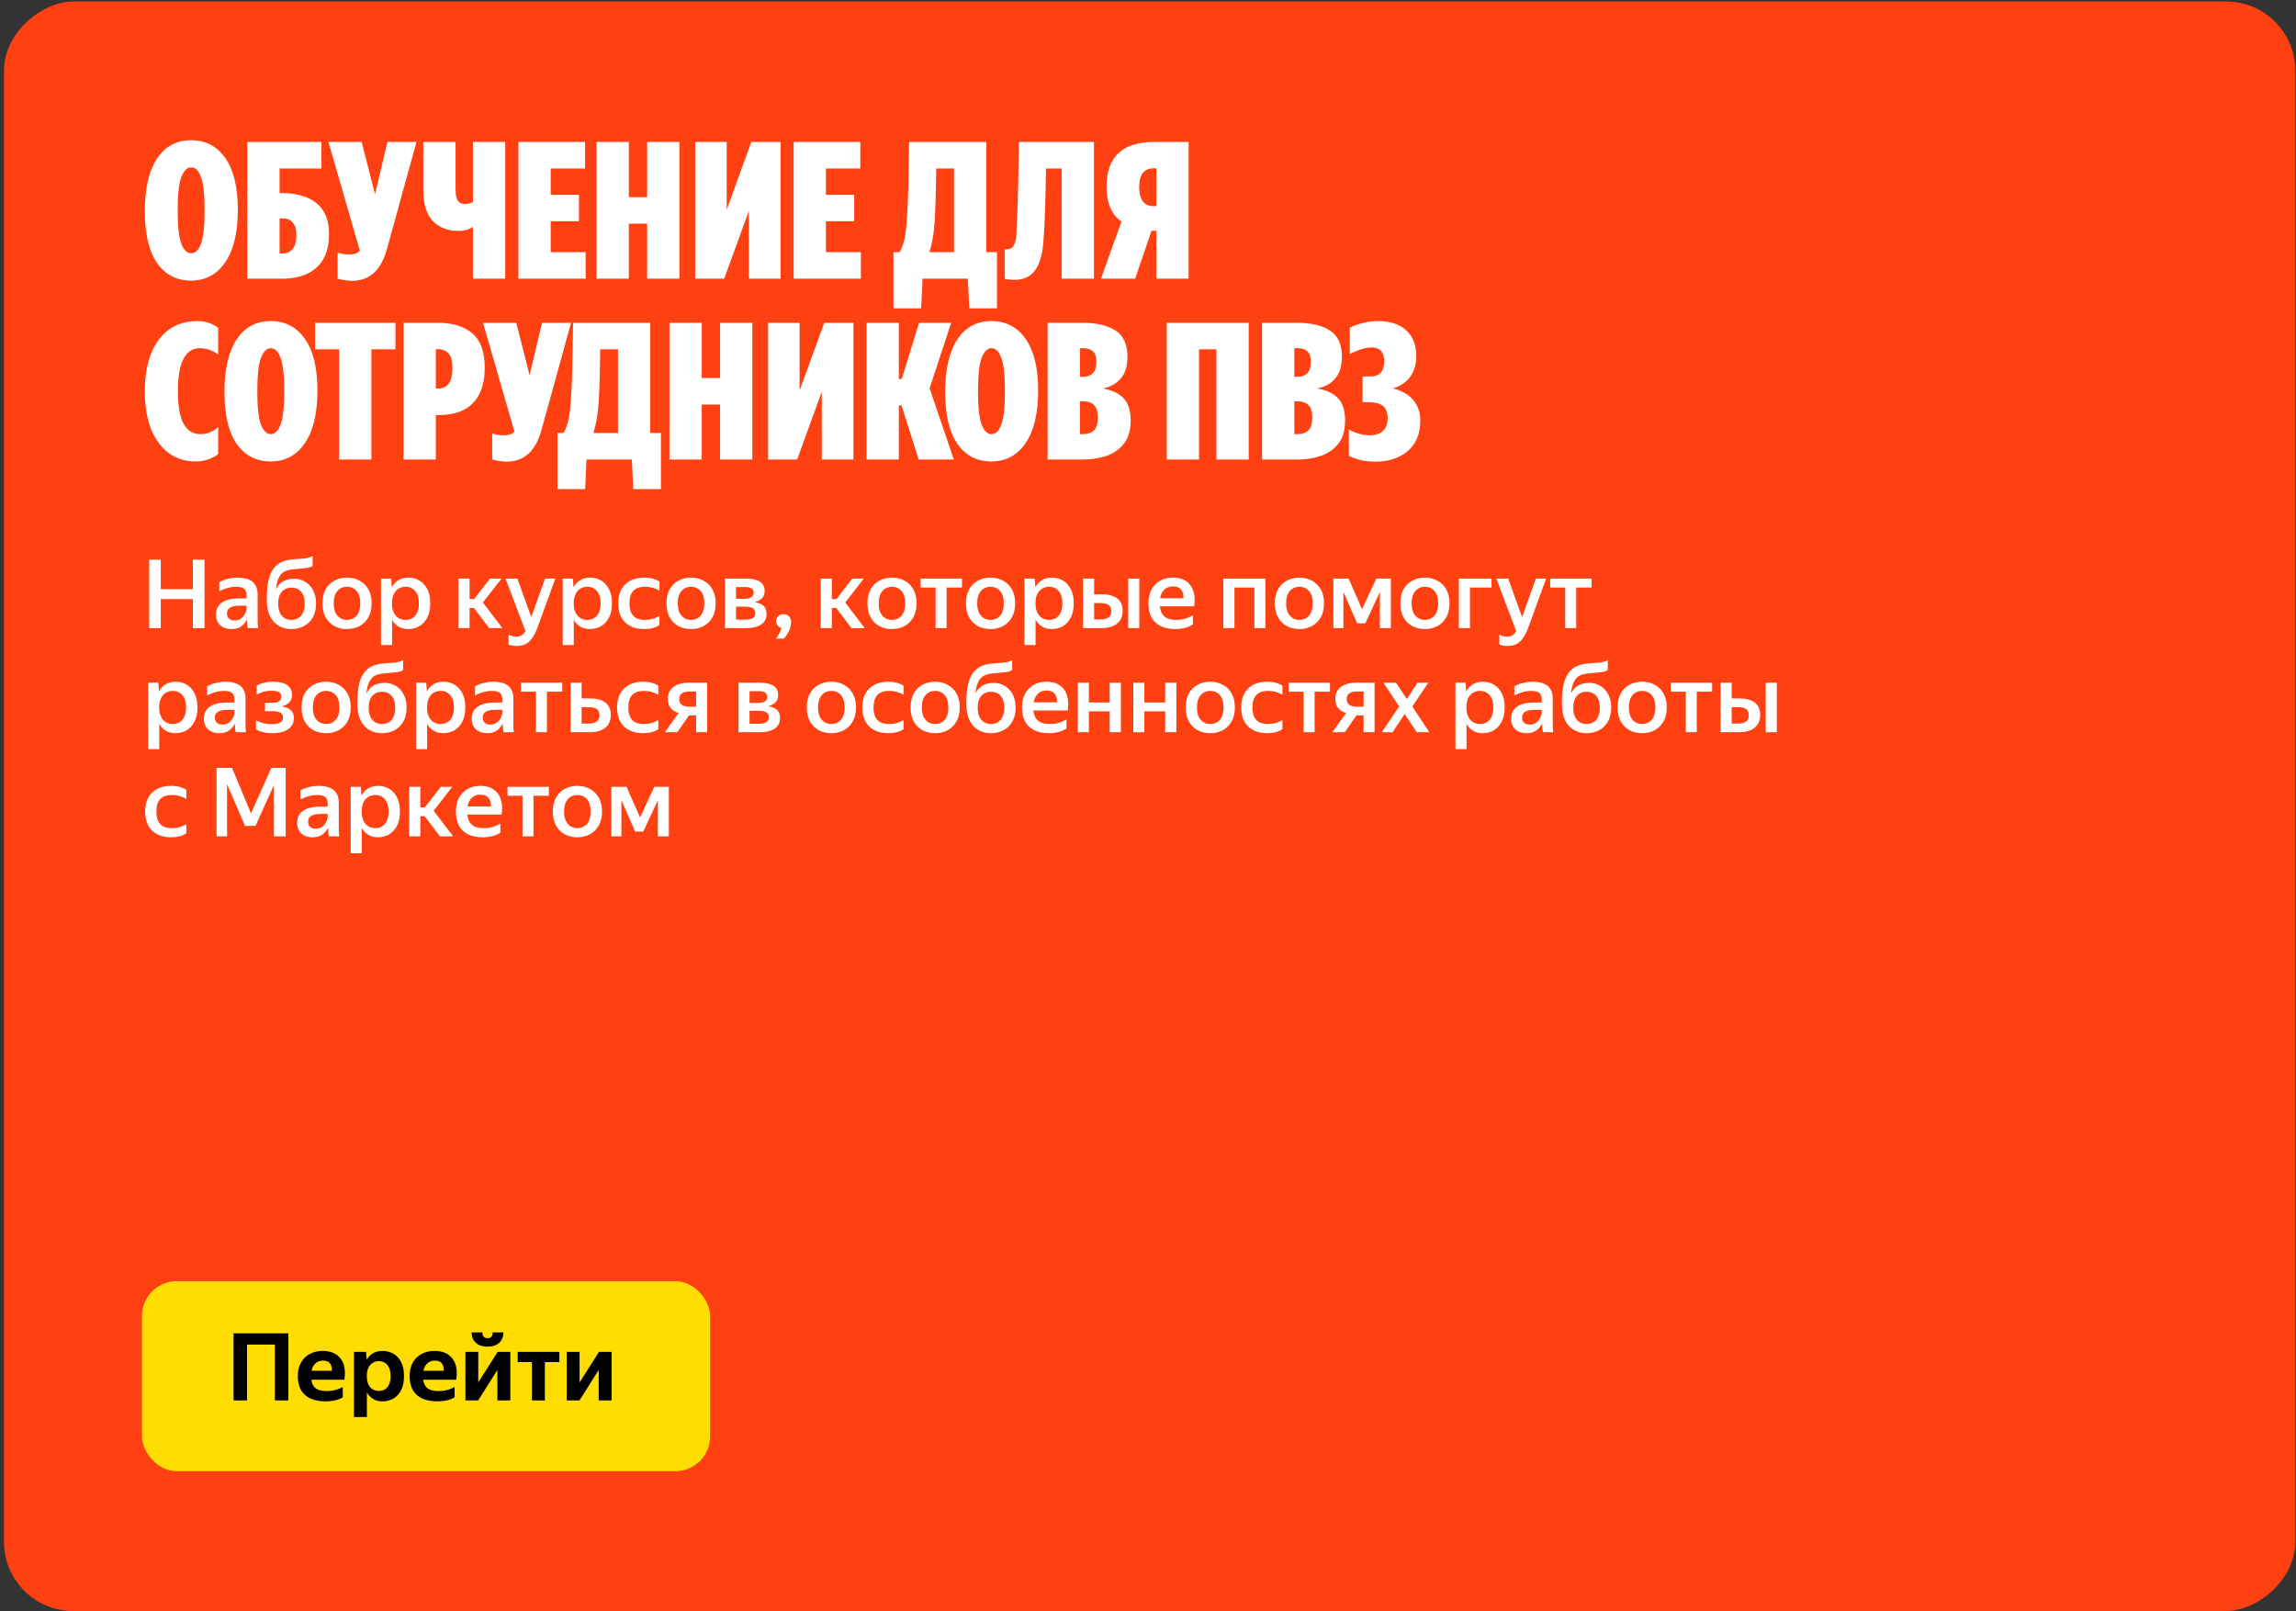 <svg width="419" height="294" viewBox="0 0 419 294" fill="none" xmlns="http://www.w3.org/2000/svg">
<rect x="0" y="0" width="419" height="294" fill="#333333" stroke="none"/>
<g clip-path="url(#clip0_5330_4777)">
<rect x="418.874" y="0.271" width="293.699" height="418.148" rx="12.635" transform="rotate(90 418.874 0.271)" fill="#FF4112"/>
<path d="M34.864 51.202C32.239 51.202 30.172 50.134 28.662 47.996C27.175 45.859 26.432 42.7 26.432 38.518C26.432 34.407 27.164 31.224 28.627 28.971C30.114 26.717 32.193 25.591 34.864 25.591C37.513 25.591 39.592 26.671 41.102 28.831C42.635 30.992 43.402 34.139 43.402 38.275C43.402 42.433 42.635 45.627 41.102 47.857C39.592 50.087 37.513 51.202 34.864 51.202ZM34.864 46.219C35.654 46.219 36.258 45.639 36.676 44.477C37.118 43.316 37.339 41.294 37.339 38.414C37.339 35.51 37.118 33.477 36.676 32.316C36.258 31.131 35.654 30.539 34.864 30.539C34.144 30.539 33.552 31.131 33.087 32.316C32.646 33.477 32.425 35.51 32.425 38.414C32.425 41.294 32.646 43.316 33.087 44.477C33.552 45.639 34.144 46.219 34.864 46.219ZM46.175 30.748L46.175 25.904L58.65 25.904L58.65 30.748L46.175 30.748ZM45.13 50.854L45.13 25.904L51.019 25.904L51.019 50.854L45.13 50.854ZM51.507 46.254C52.32 46.254 52.947 45.987 53.389 45.453C53.853 44.918 54.085 44.082 54.085 42.944C54.085 41.875 53.865 41.097 53.423 40.609C53.005 40.098 52.39 39.843 51.577 39.843L47.047 39.843L47.047 35.243L51.507 35.243C53.226 35.243 54.724 35.51 56.002 36.044C57.28 36.555 58.267 37.357 58.964 38.449C59.684 39.541 60.044 40.958 60.044 42.7C60.044 44.581 59.684 46.126 58.964 47.334C58.244 48.542 57.233 49.437 55.932 50.017C54.631 50.575 53.133 50.854 51.437 50.854L47.047 50.854L47.047 46.254L51.507 46.254ZM65.654 45.697L59.939 25.904L66.002 25.904L70.323 42.874L65.654 45.697ZM61.611 46.115C61.937 46.208 62.274 46.289 62.622 46.359C62.971 46.405 63.365 46.428 63.807 46.428C64.341 46.428 64.794 46.335 65.166 46.15C65.537 45.941 65.84 45.627 66.072 45.209C66.327 44.791 66.525 44.268 66.664 43.641L66.908 41.898L70.706 25.904L76.003 25.904L70.671 45.244C70.3 46.637 69.812 47.776 69.208 48.658C68.604 49.541 67.884 50.192 67.047 50.61C66.234 51.028 65.328 51.237 64.329 51.237C63.749 51.237 63.226 51.191 62.761 51.098C62.32 51.028 61.937 50.947 61.611 50.854L61.611 46.115ZM86.308 25.904L92.197 25.904L92.197 50.854L86.308 50.854L86.308 25.904ZM77.248 34.685L77.248 25.904L83.137 25.904L83.137 34.72C83.137 35.51 83.264 36.126 83.52 36.567C83.799 37.008 84.24 37.229 84.844 37.229C85.309 37.229 85.738 37.136 86.133 36.95C86.528 36.741 86.9 36.451 87.248 36.079L87.876 40.017C87.318 40.621 86.714 41.132 86.064 41.55C85.413 41.945 84.635 42.142 83.729 42.142C81.731 42.142 80.151 41.538 78.99 40.33C77.829 39.099 77.248 37.218 77.248 34.685ZM94.608 25.904L100.497 25.904L100.497 50.854L94.608 50.854L94.608 25.904ZM95.723 50.854L95.723 46.01L106.874 46.01L106.874 50.854L95.723 50.854ZM95.723 40.365L95.723 35.556L105.654 35.556L105.654 40.365L95.723 40.365ZM95.723 30.748L95.723 25.904L106.769 25.904L106.769 30.748L95.723 30.748ZM118.1 25.904L123.989 25.904L123.989 50.854L118.1 50.854L118.1 25.904ZM108.866 25.904L114.755 25.904L114.755 50.854L108.866 50.854L108.866 25.904ZM111.027 40.818L111.027 35.975L121.167 35.975L121.167 40.818L111.027 40.818ZM137.182 25.904L142.444 25.904L142.444 50.854L136.659 50.854L136.659 29.946L137.182 25.904ZM126.868 25.904L132.617 25.904L132.617 46.707L132.094 50.854L126.868 50.854L126.868 25.904ZM132.164 50.854L128.54 50.854L128.68 49.111L137.112 25.904L140.771 25.904L140.597 27.647L132.164 50.854ZM144.835 25.904L150.724 25.904L150.724 50.854L144.835 50.854L144.835 25.904ZM145.95 50.854L145.95 46.01L157.101 46.01L157.101 50.854L145.95 50.854ZM145.95 40.365L145.95 35.556L155.881 35.556L155.881 40.365L145.95 40.365ZM145.95 30.748L145.95 25.904L156.996 25.904L156.996 30.748L145.95 30.748ZM163.05 46.01L168.59 46.01L168.103 56.255L163.05 56.255L163.05 46.01ZM163.851 46.463C164.2 45.999 164.479 45.476 164.688 44.895C164.92 44.291 165.106 43.525 165.245 42.595C165.385 41.666 165.489 40.493 165.559 39.076C165.652 37.636 165.721 35.847 165.768 33.71C165.814 31.573 165.861 28.971 165.907 25.904L170.925 25.904C170.902 28.436 170.867 30.713 170.821 32.734C170.797 34.755 170.751 36.544 170.681 38.1C170.635 39.657 170.542 41.016 170.402 42.177C170.263 43.316 170.077 44.314 169.845 45.174C169.613 46.033 169.311 46.777 168.939 47.404L163.851 46.463ZM167.231 25.904L175.107 25.904L175.107 30.748L167.231 30.748L167.231 25.904ZM163.851 46.01L179.567 46.01L179.567 50.854L163.851 50.854L163.851 46.01ZM174.096 50.854L174.096 25.904L179.985 25.904L179.985 50.854L174.096 50.854ZM176.884 56.255L176.396 46.01L181.936 46.01L181.936 56.255L176.884 56.255ZM187.374 25.904L195.946 25.904L195.946 30.748L187.374 30.748L187.374 25.904ZM193.751 50.854L193.751 25.904L199.64 25.904L199.64 50.854L193.751 50.854ZM183.367 45.487C183.808 45.534 184.168 45.487 184.447 45.348C184.749 45.185 184.981 44.895 185.144 44.477C185.33 44.059 185.446 43.501 185.492 42.804C185.539 41.875 185.585 40.702 185.632 39.285C185.702 37.868 185.76 36.068 185.806 33.884C185.853 31.7 185.899 29.04 185.945 25.904L190.963 25.904C190.917 29.04 190.87 31.758 190.824 34.058C190.777 36.358 190.719 38.321 190.65 39.947C190.58 41.573 190.499 42.979 190.406 44.163C190.266 45.999 189.918 47.462 189.36 48.554C188.803 49.646 188.025 50.377 187.026 50.749C186.027 51.121 184.807 51.167 183.367 50.889L183.367 45.487ZM201.932 34.093C201.932 31.375 202.652 29.331 204.093 27.96C205.556 26.59 207.705 25.904 210.539 25.904L215.418 25.904L215.418 30.713L210.539 30.713C209.68 30.713 209.018 30.992 208.553 31.549C208.112 32.107 207.891 32.978 207.891 34.163C207.891 35.278 208.112 36.137 208.553 36.741C209.018 37.322 209.645 37.612 210.435 37.612L215.418 37.612L215.418 42.108L207.508 42.108L206.776 41.306C205.73 41.074 204.848 40.644 204.128 40.017C203.407 39.389 202.861 38.577 202.49 37.578C202.118 36.579 201.932 35.417 201.932 34.093ZM205.103 39.181L211.132 39.181L207.159 50.854L200.922 50.854L205.103 39.181ZM211.027 25.904L216.916 25.904L216.916 50.854L211.027 50.854L211.027 25.904ZM35.666 84.202C33.807 84.202 32.181 83.691 30.788 82.669C29.394 81.624 28.314 80.148 27.547 78.244C26.804 76.339 26.432 74.062 26.432 71.414C26.432 68.719 26.815 66.419 27.582 64.514C28.348 62.609 29.44 61.146 30.857 60.124C32.297 59.102 34.005 58.591 35.98 58.591C36.793 58.591 37.524 58.707 38.175 58.939C38.825 59.171 39.371 59.462 39.813 59.81L39.813 64.689C39.371 64.34 38.86 64.061 38.279 63.852C37.699 63.643 37.071 63.539 36.398 63.539C35.143 63.539 34.168 64.189 33.471 65.49C32.797 66.791 32.46 68.766 32.46 71.414C32.46 74.016 32.797 75.967 33.471 77.268C34.168 78.569 35.19 79.219 36.537 79.219C37.188 79.219 37.768 79.115 38.279 78.906C38.791 78.673 39.301 78.36 39.813 77.965L39.813 82.843C39.348 83.238 38.756 83.563 38.035 83.819C37.339 84.074 36.549 84.202 35.666 84.202ZM49.395 84.202C46.77 84.202 44.702 83.134 43.192 80.996C41.706 78.859 40.962 75.7 40.962 71.518C40.962 67.407 41.694 64.224 43.157 61.971C44.644 59.717 46.723 58.591 49.395 58.591C52.043 58.591 54.122 59.671 55.632 61.831C57.166 63.992 57.932 67.139 57.932 71.275C57.932 75.433 57.166 78.627 55.632 80.857C54.122 83.087 52.043 84.202 49.395 84.202ZM49.395 79.219C50.185 79.219 50.789 78.638 51.207 77.477C51.648 76.316 51.869 74.294 51.869 71.414C51.869 68.51 51.648 66.477 51.207 65.316C50.789 64.131 50.185 63.539 49.395 63.539C48.675 63.539 48.082 64.131 47.618 65.316C47.176 66.477 46.956 68.51 46.956 71.414C46.956 74.294 47.176 76.316 47.618 77.477C48.082 78.638 48.675 79.219 49.395 79.219ZM57.495 63.748L57.495 58.904L72.165 58.904L72.165 63.748L57.495 63.748ZM61.885 59.218L67.774 59.218L67.774 83.854L61.885 83.854L61.885 59.218ZM79.988 70.891C80.848 70.891 81.487 70.589 81.905 69.985C82.346 69.381 82.567 68.44 82.567 67.163C82.567 65.908 82.335 65.025 81.87 64.514C81.405 63.98 80.708 63.713 79.779 63.713L75.563 63.713L75.563 58.904L79.884 58.904C82.625 58.904 84.739 59.555 86.226 60.856C87.712 62.133 88.456 64.201 88.456 67.058C88.456 69.033 88.119 70.671 87.445 71.971C86.772 73.249 85.808 74.201 84.553 74.829C83.322 75.433 81.847 75.735 80.128 75.735L75.563 75.735L75.563 70.891L79.988 70.891ZM73.646 58.904L79.535 58.904L79.535 83.854L73.646 83.854L73.646 58.904ZM93.864 78.697L88.149 58.904L94.212 58.904L98.533 75.874L93.864 78.697ZM89.822 79.115C90.147 79.208 90.484 79.289 90.832 79.359C91.18 79.405 91.575 79.428 92.017 79.428C92.551 79.428 93.004 79.335 93.376 79.15C93.748 78.941 94.049 78.627 94.282 78.209C94.537 77.791 94.735 77.268 94.874 76.641L95.118 74.898L98.916 58.904L104.213 58.904L98.881 78.244C98.51 79.637 98.022 80.776 97.418 81.659C96.814 82.541 96.094 83.192 95.257 83.61C94.444 84.028 93.538 84.237 92.54 84.237C91.959 84.237 91.436 84.191 90.972 84.098C90.53 84.028 90.147 83.947 89.822 83.854L89.822 79.115ZM101.73 79.01L107.27 79.01L106.782 89.255L101.73 89.255L101.73 79.01ZM102.531 79.463C102.88 78.999 103.158 78.476 103.368 77.895C103.6 77.291 103.786 76.525 103.925 75.595C104.064 74.666 104.169 73.493 104.239 72.076C104.332 70.636 104.401 68.847 104.448 66.71C104.494 64.573 104.541 61.971 104.587 58.904L109.605 58.904C109.582 61.436 109.547 63.713 109.5 65.734C109.477 67.755 109.431 69.544 109.361 71.1C109.315 72.657 109.222 74.016 109.082 75.177C108.943 76.316 108.757 77.314 108.525 78.174C108.292 79.033 107.99 79.777 107.619 80.404L102.531 79.463ZM105.911 58.904L113.786 58.904L113.786 63.748L105.911 63.748L105.911 58.904ZM102.531 79.01L118.247 79.01L118.247 83.854L102.531 83.854L102.531 79.01ZM112.776 83.854L112.776 58.904L118.665 58.904L118.665 83.854L112.776 83.854ZM115.564 89.255L115.076 79.01L120.616 79.01L120.616 89.255L115.564 89.255ZM131.406 58.904L137.295 58.904L137.295 83.854L131.406 83.854L131.406 58.904ZM122.172 58.904L128.061 58.904L128.061 83.854L122.172 83.854L122.172 58.904ZM124.332 73.818L124.332 68.975L134.472 68.975L134.472 73.818L124.332 73.818ZM150.487 58.904L155.749 58.904L155.749 83.854L149.965 83.854L149.965 62.946L150.487 58.904ZM140.173 58.904L145.922 58.904L145.922 79.707L145.4 83.854L140.173 83.854L140.173 58.904ZM145.47 83.854L141.846 83.854L141.985 82.112L150.418 58.904L154.076 58.904L153.902 60.647L145.47 83.854ZM158.14 58.904L164.029 58.904L164.029 83.854L158.14 83.854L158.14 58.904ZM162.078 73.992L162.078 69.149L166.887 69.149L166.887 73.992L162.078 73.992ZM174.065 83.854L167.653 83.854L163.785 71.658L167.723 58.904L173.577 58.904L169.151 72.355L169.57 70.647L174.065 83.854ZM180.917 84.202C178.292 84.202 176.224 83.134 174.714 80.996C173.228 78.859 172.484 75.7 172.484 71.518C172.484 67.407 173.216 64.224 174.679 61.971C176.166 59.717 178.245 58.591 180.917 58.591C183.565 58.591 185.644 59.671 187.154 61.831C188.687 63.992 189.454 67.139 189.454 71.275C189.454 75.433 188.687 78.627 187.154 80.857C185.644 83.087 183.565 84.202 180.917 84.202ZM180.917 79.219C181.707 79.219 182.311 78.638 182.729 77.477C183.17 76.316 183.391 74.294 183.391 71.414C183.391 68.51 183.17 66.477 182.729 65.316C182.311 64.131 181.707 63.539 180.917 63.539C180.197 63.539 179.604 64.131 179.14 65.316C178.698 66.477 178.478 68.51 178.478 71.414C178.478 74.294 178.698 76.316 179.14 77.477C179.604 78.638 180.197 79.219 180.917 79.219ZM197.629 79.219C198.465 79.219 199.127 78.999 199.615 78.557C200.103 78.093 200.347 77.303 200.347 76.188C200.347 75.119 200.114 74.364 199.65 73.923C199.208 73.458 198.523 73.226 197.594 73.226L193.273 73.226L193.273 70.717L198.918 70.717C201.311 70.717 203.146 71.182 204.424 72.111C205.701 73.017 206.34 74.55 206.34 76.71C206.34 78.476 205.934 79.881 205.121 80.927C204.308 81.972 203.239 82.727 201.915 83.192C200.591 83.633 199.139 83.854 197.559 83.854L193.273 83.854L193.273 79.219L197.629 79.219ZM191.182 58.904L197.071 58.904L197.071 83.854L191.182 83.854L191.182 58.904ZM197.594 68.766C198.337 68.766 198.93 68.568 199.371 68.173C199.836 67.755 200.068 67.023 200.068 65.978C200.068 65.072 199.859 64.445 199.441 64.096C199.023 63.725 198.419 63.539 197.629 63.539L193.238 63.539L193.238 58.904L197.594 58.904C200.126 58.904 202.112 59.369 203.553 60.298C205.016 61.227 205.748 62.83 205.748 65.107C205.748 66.686 205.411 67.918 204.737 68.8C204.087 69.683 203.193 70.31 202.054 70.682C200.939 71.031 199.673 71.205 198.256 71.205L193.273 71.205L193.273 68.766L197.594 68.766ZM221.987 58.904L227.876 58.904L227.876 83.854L221.987 83.854L221.987 58.904ZM212.927 58.904L218.816 58.904L218.816 83.854L212.927 83.854L212.927 58.904ZM215.087 63.748L215.087 58.904L224.391 58.904L224.391 63.748L215.087 63.748ZM236.762 79.219C237.598 79.219 238.26 78.999 238.748 78.557C239.236 78.093 239.48 77.303 239.48 76.188C239.48 75.119 239.248 74.364 238.783 73.923C238.342 73.458 237.656 73.226 236.727 73.226L232.406 73.226L232.406 70.717L238.051 70.717C240.444 70.717 242.279 71.182 243.557 72.111C244.835 73.017 245.474 74.55 245.474 76.71C245.474 78.476 245.067 79.881 244.254 80.927C243.441 81.972 242.372 82.727 241.048 83.192C239.724 83.633 238.272 83.854 236.692 83.854L232.406 83.854L232.406 79.219L236.762 79.219ZM230.316 58.904L236.205 58.904L236.205 83.854L230.316 83.854L230.316 58.904ZM236.727 68.766C237.471 68.766 238.063 68.568 238.504 68.173C238.969 67.755 239.201 67.023 239.201 65.978C239.201 65.072 238.992 64.445 238.574 64.096C238.156 63.725 237.552 63.539 236.762 63.539L232.372 63.539L232.372 58.904L236.727 58.904C239.259 58.904 241.246 59.369 242.686 60.298C244.149 61.227 244.881 62.83 244.881 65.107C244.881 66.686 244.544 67.918 243.871 68.8C243.22 69.683 242.326 70.31 241.188 70.682C240.072 71.031 238.806 71.205 237.389 71.205L232.406 71.205L232.406 68.766L236.727 68.766ZM251.034 84.237C250.012 84.237 249.106 84.144 248.316 83.958C247.527 83.772 246.806 83.517 246.156 83.192L246.156 78.383C246.737 78.708 247.352 78.964 248.003 79.15C248.653 79.335 249.304 79.428 249.954 79.428C250.605 79.428 251.174 79.324 251.662 79.115C252.149 78.882 252.533 78.546 252.812 78.104C253.09 77.64 253.23 77.036 253.23 76.292C253.23 75.293 252.951 74.562 252.393 74.097C251.859 73.632 250.988 73.4 249.78 73.4L248.665 73.4L248.665 70.612L251.557 70.612C253.183 70.612 254.554 70.868 255.669 71.379C256.807 71.867 257.678 72.575 258.282 73.505C258.886 74.411 259.188 75.502 259.188 76.78C259.188 78.383 258.84 79.742 258.143 80.857C257.446 81.949 256.482 82.785 255.251 83.366C254.043 83.947 252.637 84.237 251.034 84.237ZM248.665 71.309L248.665 68.696L250.024 68.696C250.907 68.696 251.557 68.464 251.975 67.999C252.393 67.534 252.602 66.849 252.602 65.943C252.602 65.362 252.51 64.886 252.324 64.514C252.161 64.12 251.906 63.841 251.557 63.678C251.232 63.492 250.825 63.399 250.337 63.399C249.734 63.399 249.106 63.504 248.456 63.713C247.829 63.899 247.12 64.201 246.33 64.619L246.33 59.81C247.027 59.439 247.829 59.148 248.735 58.939C249.664 58.707 250.558 58.591 251.418 58.591C253.671 58.591 255.402 59.148 256.61 60.263C257.841 61.378 258.457 62.946 258.457 64.967C258.457 66.338 258.155 67.499 257.551 68.452C256.97 69.381 256.122 70.09 255.007 70.578C253.915 71.065 252.591 71.309 251.034 71.309L248.665 71.309Z" fill="white"/>
<path d="M35.196 102.123L37.321 102.123L37.321 114.615L35.196 114.615L35.196 102.123ZM27.233 102.123L29.341 102.123L29.341 114.615L27.233 114.615L27.233 102.123ZM28.157 109.319L28.157 107.507L36.136 107.507L36.136 109.319L28.157 109.319ZM43.042 107.071C42.717 107.071 42.38 107.106 42.031 107.176C41.695 107.234 41.358 107.327 41.021 107.454C40.684 107.571 40.347 107.722 40.01 107.907L40.01 106.235C40.452 105.979 40.974 105.776 41.578 105.625C42.182 105.474 42.781 105.399 43.373 105.399C44.14 105.399 44.796 105.509 45.342 105.73C45.888 105.939 46.3 106.27 46.579 106.723C46.869 107.164 47.014 107.733 47.014 108.43L47.014 113.152C47.014 113.349 47.02 113.605 47.032 113.918C47.055 114.22 47.078 114.453 47.102 114.615L45.22 114.615C45.185 114.453 45.15 114.226 45.115 113.936C45.092 113.634 45.08 113.372 45.08 113.152L44.993 112.211L44.993 108.639C44.993 108.256 44.924 107.948 44.784 107.716C44.657 107.483 44.447 107.321 44.157 107.228C43.878 107.123 43.507 107.071 43.042 107.071ZM44.993 111.131L45.377 112.002C45.365 112.118 45.33 112.286 45.272 112.507C45.214 112.716 45.115 112.954 44.976 113.221C44.837 113.477 44.645 113.727 44.401 113.971C44.169 114.215 43.872 114.412 43.512 114.563C43.164 114.714 42.728 114.789 42.206 114.789C41.695 114.789 41.224 114.691 40.794 114.493C40.376 114.296 40.039 114 39.784 113.605C39.54 113.21 39.418 112.728 39.418 112.159C39.418 111.497 39.581 110.951 39.906 110.521C40.243 110.079 40.719 109.748 41.334 109.528C41.962 109.307 42.722 109.197 43.617 109.197L45.202 109.197L45.202 110.521L43.739 110.521C43.205 110.521 42.763 110.579 42.415 110.695C42.066 110.8 41.811 110.962 41.648 111.183C41.497 111.392 41.422 111.648 41.422 111.95C41.422 112.217 41.474 112.443 41.578 112.629C41.683 112.815 41.834 112.96 42.031 113.065C42.229 113.169 42.473 113.221 42.763 113.221C43.193 113.221 43.553 113.134 43.843 112.96C44.134 112.786 44.36 112.571 44.523 112.315C44.697 112.06 44.819 111.822 44.889 111.601C44.959 111.38 44.993 111.224 44.993 111.131ZM53.724 105.608C54.433 105.608 55.083 105.788 55.676 106.148C56.28 106.496 56.762 107.007 57.122 107.681C57.494 108.355 57.679 109.168 57.679 110.12C57.679 111.119 57.482 111.967 57.087 112.664C56.692 113.361 56.152 113.889 55.467 114.249C54.793 114.609 54.026 114.789 53.167 114.789C52.307 114.789 51.541 114.592 50.867 114.197C50.193 113.802 49.659 113.21 49.264 112.42C48.881 111.63 48.689 110.631 48.689 109.423C48.689 108.18 48.765 107.135 48.916 106.287C49.078 105.439 49.322 104.736 49.648 104.179C49.973 103.621 50.408 103.163 50.954 102.803C51.163 102.675 51.378 102.564 51.599 102.472C51.82 102.379 52.063 102.303 52.331 102.245C52.609 102.175 52.929 102.123 53.289 102.088C53.649 102.042 54.067 102.007 54.543 101.984C54.973 101.96 55.339 101.931 55.641 101.897C55.955 101.85 56.222 101.792 56.442 101.722C56.675 101.653 56.878 101.566 57.052 101.461L57.052 103.256C56.913 103.36 56.744 103.447 56.547 103.517C56.361 103.575 56.117 103.621 55.815 103.656C55.525 103.691 55.142 103.732 54.665 103.778C54.328 103.801 54.026 103.831 53.759 103.865C53.504 103.889 53.277 103.912 53.08 103.935C52.882 103.958 52.708 103.993 52.557 104.04C52.406 104.074 52.267 104.121 52.139 104.179C52.011 104.225 51.883 104.289 51.756 104.371C51.407 104.615 51.123 104.946 50.902 105.364C50.681 105.782 50.519 106.322 50.414 106.984C50.321 107.634 50.269 108.459 50.257 109.458L49.874 109.981C49.897 109.04 50.054 108.244 50.344 107.594C50.635 106.943 51.059 106.45 51.616 106.113C52.185 105.776 52.888 105.608 53.724 105.608ZM53.167 113.117C53.643 113.117 54.061 113.012 54.421 112.803C54.793 112.583 55.083 112.252 55.292 111.81C55.502 111.369 55.606 110.817 55.606 110.155C55.606 109.481 55.502 108.93 55.292 108.5C55.083 108.07 54.793 107.751 54.421 107.542C54.061 107.332 53.643 107.228 53.167 107.228C52.714 107.228 52.307 107.332 51.947 107.542C51.587 107.751 51.297 108.07 51.076 108.5C50.867 108.93 50.763 109.47 50.763 110.12C50.763 110.805 50.867 111.369 51.076 111.81C51.297 112.252 51.587 112.583 51.947 112.803C52.307 113.012 52.714 113.117 53.167 113.117ZM63.323 113.117C63.788 113.117 64.2 113.007 64.56 112.786C64.932 112.565 65.222 112.234 65.431 111.793C65.641 111.34 65.745 110.771 65.745 110.085C65.745 109.4 65.641 108.837 65.431 108.395C65.222 107.954 64.932 107.623 64.56 107.402C64.2 107.181 63.788 107.071 63.323 107.071C62.859 107.071 62.446 107.181 62.086 107.402C61.726 107.623 61.436 107.954 61.215 108.395C61.006 108.837 60.902 109.4 60.902 110.085C60.902 110.771 61.006 111.34 61.215 111.793C61.436 112.234 61.726 112.565 62.086 112.786C62.446 113.007 62.859 113.117 63.323 113.117ZM63.323 114.789C62.475 114.789 61.709 114.609 61.023 114.249C60.35 113.878 59.816 113.343 59.421 112.646C59.037 111.95 58.846 111.096 58.846 110.085C58.846 109.086 59.037 108.238 59.421 107.542C59.816 106.845 60.35 106.316 61.023 105.956C61.709 105.584 62.475 105.399 63.323 105.399C64.171 105.399 64.932 105.584 65.606 105.956C66.291 106.316 66.831 106.845 67.226 107.542C67.621 108.238 67.818 109.086 67.818 110.085C67.818 111.096 67.621 111.95 67.226 112.646C66.831 113.343 66.291 113.878 65.606 114.249C64.932 114.609 64.171 114.789 63.323 114.789ZM69.527 105.573L71.374 105.573L71.53 107.35L71.53 108.169L71.339 109.946L71.548 111.828L71.548 117.699L69.527 117.699L69.527 105.573ZM70.851 110.12L70.868 109.545C70.938 108.755 71.112 108.047 71.391 107.42C71.67 106.792 72.07 106.299 72.593 105.939C73.127 105.579 73.778 105.399 74.545 105.399C75.265 105.399 75.921 105.573 76.513 105.921C77.117 106.258 77.599 106.775 77.96 107.472C78.331 108.157 78.517 109.028 78.517 110.085C78.517 111.142 78.331 112.019 77.96 112.716C77.588 113.413 77.1 113.936 76.496 114.284C75.892 114.621 75.23 114.789 74.51 114.789C73.906 114.789 73.377 114.673 72.924 114.441C72.471 114.197 72.088 113.866 71.774 113.448C71.472 113.018 71.24 112.519 71.077 111.95C70.926 111.38 70.851 110.771 70.851 110.12ZM76.444 110.085C76.444 109.412 76.339 108.854 76.13 108.413C75.921 107.971 75.636 107.64 75.276 107.42C74.928 107.187 74.516 107.071 74.039 107.071C73.563 107.071 73.133 107.181 72.75 107.402C72.378 107.623 72.082 107.96 71.862 108.413C71.641 108.854 71.53 109.412 71.53 110.085C71.53 110.759 71.641 111.322 71.862 111.775C72.082 112.228 72.378 112.565 72.75 112.786C73.133 113.007 73.557 113.117 74.022 113.117C74.498 113.117 74.916 113.007 75.276 112.786C75.636 112.554 75.921 112.217 76.13 111.775C76.339 111.322 76.444 110.759 76.444 110.085ZM83.666 105.573L85.687 105.573L85.687 114.615L83.666 114.615L83.666 105.573ZM91.68 114.615L89.276 114.615L85.879 110.155L89.415 105.573L91.523 105.573L87.83 110.312L87.691 109.371L91.68 114.615ZM84.99 110.939L84.99 109.319L87.046 109.319L87.046 110.939L84.99 110.939ZM94.274 117.873C93.972 117.873 93.705 117.85 93.472 117.804C93.24 117.757 93.019 117.687 92.81 117.595L92.81 115.783C92.984 115.91 93.194 116.009 93.438 116.079C93.681 116.148 93.943 116.183 94.222 116.183C94.477 116.183 94.698 116.148 94.884 116.079C95.081 116.009 95.261 115.899 95.424 115.748C95.586 115.597 95.743 115.405 95.894 115.173L92.253 105.573L94.413 105.573L97.148 113.134L96.765 113.134L99.466 105.573L101.347 105.573L98.089 114.511C97.787 115.324 97.456 115.974 97.096 116.462C96.748 116.962 96.347 117.322 95.894 117.542C95.441 117.763 94.901 117.873 94.274 117.873ZM102.688 105.573L104.535 105.573L104.692 107.35L104.692 108.169L104.5 109.946L104.709 111.828L104.709 117.699L102.688 117.699L102.688 105.573ZM104.012 110.12L104.03 109.545C104.099 108.755 104.274 108.047 104.552 107.42C104.831 106.792 105.232 106.299 105.754 105.939C106.289 105.579 106.939 105.399 107.706 105.399C108.426 105.399 109.082 105.573 109.675 105.921C110.279 106.258 110.761 106.775 111.121 107.472C111.492 108.157 111.678 109.028 111.678 110.085C111.678 111.142 111.492 112.019 111.121 112.716C110.749 113.413 110.261 113.936 109.657 114.284C109.053 114.621 108.391 114.789 107.671 114.789C107.067 114.789 106.538 114.673 106.085 114.441C105.632 114.197 105.249 113.866 104.936 113.448C104.634 113.018 104.401 112.519 104.239 111.95C104.088 111.38 104.012 110.771 104.012 110.12ZM109.605 110.085C109.605 109.412 109.5 108.854 109.291 108.413C109.082 107.971 108.798 107.64 108.438 107.42C108.089 107.187 107.677 107.071 107.201 107.071C106.724 107.071 106.295 107.181 105.911 107.402C105.54 107.623 105.243 107.96 105.023 108.413C104.802 108.854 104.692 109.412 104.692 110.085C104.692 110.759 104.802 111.322 105.023 111.775C105.243 112.228 105.54 112.565 105.911 112.786C106.295 113.007 106.719 113.117 107.183 113.117C107.659 113.117 108.077 113.007 108.438 112.786C108.798 112.554 109.082 112.217 109.291 111.775C109.5 111.322 109.605 110.759 109.605 110.085ZM117.52 114.789C116.567 114.789 115.731 114.604 115.011 114.232C114.302 113.86 113.756 113.326 113.373 112.629C113.001 111.921 112.816 111.073 112.816 110.085C112.816 109.098 113.007 108.256 113.391 107.559C113.774 106.862 114.32 106.328 115.028 105.956C115.748 105.584 116.596 105.399 117.572 105.399C117.955 105.399 118.315 105.428 118.652 105.486C119.001 105.544 119.314 105.631 119.593 105.747C119.883 105.852 120.133 105.979 120.342 106.13L120.342 107.803C120.075 107.629 119.802 107.489 119.523 107.385C119.245 107.28 118.954 107.205 118.652 107.158C118.35 107.1 118.031 107.071 117.694 107.071C116.753 107.071 116.045 107.321 115.568 107.82C115.104 108.32 114.871 109.075 114.871 110.085C114.871 110.759 114.97 111.322 115.168 111.775C115.377 112.217 115.685 112.554 116.091 112.786C116.509 113.007 117.026 113.117 117.642 113.117C117.979 113.117 118.298 113.094 118.6 113.047C118.902 112.989 119.198 112.908 119.489 112.803C119.779 112.687 120.063 112.554 120.342 112.403L120.342 114.058C119.982 114.302 119.564 114.487 119.088 114.615C118.612 114.731 118.089 114.789 117.52 114.789ZM126.107 113.117C126.571 113.117 126.984 113.007 127.344 112.786C127.715 112.565 128.006 112.234 128.215 111.793C128.424 111.34 128.529 110.771 128.529 110.085C128.529 109.4 128.424 108.837 128.215 108.395C128.006 107.954 127.715 107.623 127.344 107.402C126.984 107.181 126.571 107.071 126.107 107.071C125.642 107.071 125.23 107.181 124.87 107.402C124.51 107.623 124.219 107.954 123.999 108.395C123.79 108.837 123.685 109.4 123.685 110.085C123.685 110.771 123.79 111.34 123.999 111.793C124.219 112.234 124.51 112.565 124.87 112.786C125.23 113.007 125.642 113.117 126.107 113.117ZM126.107 114.789C125.259 114.789 124.492 114.609 123.807 114.249C123.133 113.878 122.599 113.343 122.204 112.646C121.821 111.95 121.629 111.096 121.629 110.085C121.629 109.086 121.821 108.238 122.204 107.542C122.599 106.845 123.133 106.316 123.807 105.956C124.492 105.584 125.259 105.399 126.107 105.399C126.955 105.399 127.715 105.584 128.389 105.956C129.074 106.316 129.615 106.845 130.009 107.542C130.404 108.238 130.602 109.086 130.602 110.085C130.602 111.096 130.404 111.95 130.009 112.646C129.615 113.343 129.074 113.878 128.389 114.249C127.715 114.609 126.955 114.789 126.107 114.789ZM134.314 105.573L134.314 114.615L132.31 114.615L132.31 105.573L134.314 105.573ZM136.074 114.615L133.443 114.615L133.443 113.065L135.969 113.065C136.341 113.065 136.666 113.03 136.945 112.96C137.223 112.89 137.438 112.774 137.589 112.612C137.752 112.437 137.833 112.205 137.833 111.915C137.833 111.473 137.676 111.16 137.363 110.974C137.049 110.788 136.567 110.695 135.917 110.695L133.443 110.695L133.443 109.266L135.882 109.266C136.381 109.266 136.782 109.179 137.084 109.005C137.386 108.819 137.537 108.552 137.537 108.204C137.537 107.785 137.404 107.501 137.136 107.35C136.881 107.199 136.503 107.123 136.004 107.123L133.425 107.123L133.425 105.573L136.108 105.573C136.875 105.573 137.514 105.66 138.025 105.834C138.536 105.997 138.913 106.246 139.157 106.583C139.413 106.909 139.541 107.327 139.541 107.838C139.541 108.465 139.337 108.947 138.931 109.284C138.536 109.621 137.967 109.853 137.223 109.981L137.223 109.824C138.118 109.894 138.786 110.103 139.227 110.451C139.668 110.8 139.889 111.328 139.889 112.037C139.889 112.629 139.727 113.117 139.401 113.5C139.088 113.883 138.646 114.168 138.077 114.354C137.508 114.528 136.84 114.615 136.074 114.615ZM143.04 116.532L141.594 116.532C141.814 116.288 142.018 115.974 142.203 115.591C142.401 115.219 142.534 114.882 142.604 114.58C142.291 114.499 142.052 114.348 141.89 114.127C141.727 113.895 141.646 113.64 141.646 113.361C141.646 112.989 141.768 112.681 142.012 112.437C142.256 112.193 142.575 112.072 142.97 112.072C143.388 112.072 143.725 112.205 143.981 112.472C144.236 112.728 144.364 113.094 144.364 113.57C144.364 113.953 144.294 114.336 144.155 114.72C144.015 115.103 143.841 115.452 143.632 115.765C143.435 116.079 143.237 116.334 143.04 116.532ZM149.784 105.573L151.805 105.573L151.805 114.615L149.784 114.615L149.784 105.573ZM157.799 114.615L155.394 114.615L151.997 110.155L155.534 105.573L157.642 105.573L153.948 110.312L153.809 109.371L157.799 114.615ZM151.108 110.939L151.108 109.319L153.164 109.319L153.164 110.939L151.108 110.939ZM162.773 113.117C163.238 113.117 163.65 113.007 164.01 112.786C164.382 112.565 164.672 112.234 164.881 111.793C165.09 111.34 165.195 110.771 165.195 110.085C165.195 109.4 165.09 108.837 164.881 108.395C164.672 107.954 164.382 107.623 164.01 107.402C163.65 107.181 163.238 107.071 162.773 107.071C162.308 107.071 161.896 107.181 161.536 107.402C161.176 107.623 160.885 107.954 160.665 108.395C160.456 108.837 160.351 109.4 160.351 110.085C160.351 110.771 160.456 111.34 160.665 111.793C160.885 112.234 161.176 112.565 161.536 112.786C161.896 113.007 162.308 113.117 162.773 113.117ZM162.773 114.789C161.925 114.789 161.158 114.609 160.473 114.249C159.799 113.878 159.265 113.343 158.87 112.646C158.487 111.95 158.295 111.096 158.295 110.085C158.295 109.086 158.487 108.238 158.87 107.542C159.265 106.845 159.799 106.316 160.473 105.956C161.158 105.584 161.925 105.399 162.773 105.399C163.621 105.399 164.382 105.584 165.055 105.956C165.741 106.316 166.281 106.845 166.676 107.542C167.071 108.238 167.268 109.086 167.268 110.085C167.268 111.096 167.071 111.95 166.676 112.646C166.281 113.343 165.741 113.878 165.055 114.249C164.382 114.609 163.621 114.789 162.773 114.789ZM170.742 105.939L172.746 105.939L172.746 114.615L170.742 114.615L170.742 105.939ZM168.007 105.573L175.551 105.573L175.551 107.211L168.007 107.211L168.007 105.573ZM180.757 113.117C181.222 113.117 181.634 113.007 181.994 112.786C182.366 112.565 182.656 112.234 182.865 111.793C183.074 111.34 183.179 110.771 183.179 110.085C183.179 109.4 183.074 108.837 182.865 108.395C182.656 107.954 182.366 107.623 181.994 107.402C181.634 107.181 181.222 107.071 180.757 107.071C180.293 107.071 179.88 107.181 179.52 107.402C179.16 107.623 178.87 107.954 178.649 108.395C178.44 108.837 178.335 109.4 178.335 110.085C178.335 110.771 178.44 111.34 178.649 111.793C178.87 112.234 179.16 112.565 179.52 112.786C179.88 113.007 180.293 113.117 180.757 113.117ZM180.757 114.789C179.909 114.789 179.143 114.609 178.457 114.249C177.784 113.878 177.249 113.343 176.855 112.646C176.471 111.95 176.28 111.096 176.28 110.085C176.28 109.086 176.471 108.238 176.855 107.542C177.249 106.845 177.784 106.316 178.457 105.956C179.143 105.584 179.909 105.399 180.757 105.399C181.605 105.399 182.366 105.584 183.04 105.956C183.725 106.316 184.265 106.845 184.66 107.542C185.055 108.238 185.252 109.086 185.252 110.085C185.252 111.096 185.055 111.95 184.66 112.646C184.265 113.343 183.725 113.878 183.04 114.249C182.366 114.609 181.605 114.789 180.757 114.789ZM186.961 105.573L188.808 105.573L188.964 107.35L188.964 108.169L188.773 109.946L188.982 111.828L188.982 117.699L186.961 117.699L186.961 105.573ZM188.285 110.12L188.302 109.545C188.372 108.755 188.546 108.047 188.825 107.42C189.104 106.792 189.504 106.299 190.027 105.939C190.561 105.579 191.212 105.399 191.979 105.399C192.699 105.399 193.355 105.573 193.947 105.921C194.551 106.258 195.033 106.775 195.393 107.472C195.765 108.157 195.951 109.028 195.951 110.085C195.951 111.142 195.765 112.019 195.393 112.716C195.022 113.413 194.534 113.936 193.93 114.284C193.326 114.621 192.664 114.789 191.944 114.789C191.34 114.789 190.811 114.673 190.358 114.441C189.905 114.197 189.522 113.866 189.208 113.448C188.906 113.018 188.674 112.519 188.511 111.95C188.36 111.38 188.285 110.771 188.285 110.12ZM193.878 110.085C193.878 109.412 193.773 108.854 193.564 108.413C193.355 107.971 193.07 107.64 192.71 107.42C192.362 107.187 191.949 107.071 191.473 107.071C190.997 107.071 190.567 107.181 190.184 107.402C189.812 107.623 189.516 107.96 189.295 108.413C189.075 108.854 188.964 109.412 188.964 110.085C188.964 110.759 189.075 111.322 189.295 111.775C189.516 112.228 189.812 112.565 190.184 112.786C190.567 113.007 190.991 113.117 191.456 113.117C191.932 113.117 192.35 113.007 192.71 112.786C193.07 112.554 193.355 112.217 193.564 111.775C193.773 111.322 193.878 110.759 193.878 110.085ZM200.904 113.03C201.461 113.03 201.914 112.914 202.263 112.681C202.623 112.449 202.803 112.072 202.803 111.549C202.803 111.015 202.64 110.631 202.315 110.399C202.002 110.167 201.554 110.05 200.974 110.05L199.353 110.05L199.353 108.448L201.13 108.448C201.909 108.448 202.576 108.558 203.134 108.779C203.692 108.999 204.121 109.33 204.423 109.772C204.725 110.213 204.876 110.776 204.876 111.462C204.876 112.182 204.708 112.774 204.371 113.239C204.046 113.703 203.593 114.052 203.012 114.284C202.443 114.505 201.792 114.615 201.061 114.615L199.353 114.615L199.353 113.03L200.904 113.03ZM199.667 105.573L199.667 114.615L197.646 114.615L197.646 105.573L199.667 105.573ZM207.908 105.573L207.908 114.615L205.887 114.615L205.887 105.573L207.908 105.573ZM214.525 114.789C213.433 114.789 212.516 114.604 211.772 114.232C211.04 113.86 210.489 113.326 210.117 112.629C209.757 111.921 209.577 111.073 209.577 110.085C209.577 109.098 209.769 108.256 210.152 107.559C210.535 106.862 211.064 106.328 211.737 105.956C212.411 105.584 213.178 105.399 214.037 105.399C214.769 105.399 215.402 105.521 215.936 105.764C216.471 106.008 216.906 106.357 217.243 106.81C217.58 107.263 217.806 107.815 217.922 108.465C218.039 109.115 218.039 109.841 217.922 110.643L210.64 110.643L210.64 109.162L216.79 109.162L215.936 109.615C215.994 109.197 215.994 108.831 215.936 108.517C215.89 108.192 215.785 107.919 215.623 107.698C215.46 107.466 215.245 107.292 214.978 107.176C214.711 107.06 214.397 107.001 214.037 107.001C213.573 107.001 213.154 107.118 212.783 107.35C212.423 107.582 212.138 107.931 211.929 108.395C211.732 108.848 211.633 109.412 211.633 110.085C211.633 110.747 211.737 111.305 211.946 111.758C212.155 112.211 212.481 112.554 212.922 112.786C213.363 113.007 213.944 113.117 214.664 113.117C215.036 113.117 215.39 113.088 215.727 113.03C216.064 112.972 216.395 112.879 216.72 112.751C217.057 112.623 217.382 112.466 217.696 112.281L217.696 113.953C217.394 114.139 217.075 114.296 216.738 114.424C216.412 114.54 216.064 114.627 215.692 114.685C215.321 114.755 214.932 114.789 214.525 114.789ZM224.35 105.573L229.995 105.573L229.995 107.211L224.35 107.211L224.35 105.573ZM225.274 105.573L225.274 114.615L223.253 114.615L223.253 105.573L225.274 105.573ZM228.915 105.573L230.919 105.573L230.919 114.615L228.915 114.615L228.915 105.573ZM237.126 113.117C237.591 113.117 238.003 113.007 238.363 112.786C238.735 112.565 239.025 112.234 239.234 111.793C239.443 111.34 239.548 110.771 239.548 110.085C239.548 109.4 239.443 108.837 239.234 108.395C239.025 107.954 238.735 107.623 238.363 107.402C238.003 107.181 237.591 107.071 237.126 107.071C236.662 107.071 236.249 107.181 235.889 107.402C235.529 107.623 235.239 107.954 235.018 108.395C234.809 108.837 234.704 109.4 234.704 110.085C234.704 110.771 234.809 111.34 235.018 111.793C235.239 112.234 235.529 112.565 235.889 112.786C236.249 113.007 236.662 113.117 237.126 113.117ZM237.126 114.789C236.278 114.789 235.512 114.609 234.826 114.249C234.153 113.878 233.618 113.343 233.224 112.646C232.84 111.95 232.649 111.096 232.649 110.085C232.649 109.086 232.84 108.238 233.224 107.542C233.618 106.845 234.153 106.316 234.826 105.956C235.512 105.584 236.278 105.399 237.126 105.399C237.974 105.399 238.735 105.584 239.409 105.956C240.094 106.316 240.634 106.845 241.029 107.542C241.424 108.238 241.621 109.086 241.621 110.085C241.621 111.096 241.424 111.95 241.029 112.646C240.634 113.343 240.094 113.878 239.409 114.249C238.735 114.609 237.974 114.789 237.126 114.789ZM244.096 105.573L246.1 105.573L249.062 112.298L248.365 113.744L247.668 113.744L244.096 105.573ZM248.156 112.019L251.17 105.573L252.965 105.573L249.149 113.744L247.982 113.744L248.156 112.019ZM243.33 105.573L245.159 105.573L245.159 114.615L243.33 114.615L243.33 105.573ZM251.815 105.573L253.818 105.573L253.818 114.615L251.815 114.615L251.815 105.573ZM260.028 113.117C260.492 113.117 260.905 113.007 261.265 112.786C261.636 112.565 261.927 112.234 262.136 111.793C262.345 111.34 262.449 110.771 262.449 110.085C262.449 109.4 262.345 108.837 262.136 108.395C261.927 107.954 261.636 107.623 261.265 107.402C260.905 107.181 260.492 107.071 260.028 107.071C259.563 107.071 259.151 107.181 258.791 107.402C258.431 107.623 258.14 107.954 257.92 108.395C257.71 108.837 257.606 109.4 257.606 110.085C257.606 110.771 257.71 111.34 257.92 111.793C258.14 112.234 258.431 112.565 258.791 112.786C259.151 113.007 259.563 113.117 260.028 113.117ZM260.028 114.789C259.18 114.789 258.413 114.609 257.728 114.249C257.054 113.878 256.52 113.343 256.125 112.646C255.742 111.95 255.55 111.096 255.55 110.085C255.55 109.086 255.742 108.238 256.125 107.542C256.52 106.845 257.054 106.316 257.728 105.956C258.413 105.584 259.18 105.399 260.028 105.399C260.876 105.399 261.636 105.584 262.31 105.956C262.995 106.316 263.536 106.845 263.93 107.542C264.325 108.238 264.523 109.086 264.523 110.085C264.523 111.096 264.325 111.95 263.93 112.646C263.536 113.343 262.995 113.878 262.31 114.249C261.636 114.609 260.876 114.789 260.028 114.789ZM268.252 105.573L268.252 114.615L266.231 114.615L266.231 105.573L268.252 105.573ZM266.771 105.573L272.19 105.573L272.19 107.211L266.771 107.211L266.771 105.573ZM275.087 117.873C274.785 117.873 274.517 117.85 274.285 117.804C274.053 117.757 273.832 117.687 273.623 117.595L273.623 115.783C273.797 115.91 274.006 116.009 274.25 116.079C274.494 116.148 274.756 116.183 275.034 116.183C275.29 116.183 275.511 116.148 275.696 116.079C275.894 116.009 276.074 115.899 276.237 115.748C276.399 115.597 276.556 115.405 276.707 115.173L273.066 105.573L275.226 105.573L277.961 113.134L277.578 113.134L280.279 105.573L282.16 105.573L278.902 114.511C278.6 115.324 278.269 115.974 277.909 116.462C277.561 116.962 277.16 117.322 276.707 117.542C276.254 117.763 275.714 117.873 275.087 117.873ZM285.641 105.939L287.645 105.939L287.645 114.615L285.641 114.615L285.641 105.939ZM282.906 105.573L290.45 105.573L290.45 107.211L282.906 107.211L282.906 105.573ZM27.042 124.573L28.889 124.573L29.045 126.35L29.045 127.169L28.854 128.946L29.063 130.828L29.063 136.699L27.042 136.699L27.042 124.573ZM28.366 129.12L28.383 128.545C28.453 127.755 28.627 127.047 28.906 126.42C29.185 125.792 29.585 125.299 30.108 124.939C30.642 124.579 31.293 124.399 32.059 124.399C32.78 124.399 33.436 124.573 34.028 124.921C34.632 125.258 35.114 125.775 35.474 126.472C35.846 127.157 36.032 128.028 36.032 129.085C36.032 130.142 35.846 131.019 35.474 131.716C35.103 132.413 34.615 132.936 34.011 133.284C33.407 133.621 32.745 133.789 32.025 133.789C31.421 133.789 30.892 133.673 30.439 133.441C29.986 133.197 29.603 132.866 29.289 132.448C28.987 132.018 28.755 131.519 28.592 130.95C28.441 130.38 28.366 129.771 28.366 129.12ZM33.959 129.085C33.959 128.412 33.854 127.854 33.645 127.413C33.436 126.971 33.151 126.64 32.791 126.42C32.443 126.187 32.03 126.071 31.554 126.071C31.078 126.071 30.648 126.181 30.265 126.402C29.893 126.623 29.597 126.96 29.376 127.413C29.156 127.854 29.045 128.412 29.045 129.085C29.045 129.759 29.156 130.322 29.376 130.775C29.597 131.228 29.893 131.565 30.265 131.786C30.648 132.007 31.072 132.117 31.537 132.117C32.013 132.117 32.431 132.007 32.791 131.786C33.151 131.554 33.436 131.217 33.645 130.775C33.854 130.322 33.959 129.759 33.959 129.085ZM40.83 126.071C40.505 126.071 40.168 126.106 39.819 126.176C39.483 126.234 39.146 126.327 38.809 126.454C38.472 126.571 38.135 126.722 37.798 126.907L37.798 125.235C38.24 124.979 38.763 124.776 39.367 124.625C39.971 124.474 40.569 124.399 41.161 124.399C41.928 124.399 42.584 124.509 43.13 124.73C43.676 124.939 44.088 125.27 44.367 125.723C44.657 126.164 44.803 126.733 44.803 127.43L44.803 132.152C44.803 132.349 44.808 132.605 44.82 132.918C44.843 133.22 44.866 133.453 44.89 133.615L43.008 133.615C42.973 133.453 42.938 133.226 42.903 132.936C42.88 132.634 42.868 132.372 42.868 132.152L42.781 131.211L42.781 127.639C42.781 127.256 42.712 126.948 42.572 126.716C42.445 126.483 42.236 126.321 41.945 126.228C41.666 126.123 41.295 126.071 40.83 126.071ZM42.781 130.131L43.165 131.002C43.153 131.118 43.118 131.286 43.06 131.507C43.002 131.716 42.903 131.954 42.764 132.221C42.625 132.477 42.433 132.727 42.189 132.971C41.957 133.215 41.66 133.412 41.3 133.563C40.952 133.714 40.516 133.789 39.994 133.789C39.483 133.789 39.012 133.691 38.583 133.493C38.164 133.296 37.828 133 37.572 132.605C37.328 132.21 37.206 131.728 37.206 131.159C37.206 130.497 37.369 129.951 37.694 129.521C38.031 129.079 38.507 128.748 39.123 128.528C39.75 128.307 40.511 128.197 41.405 128.197L42.99 128.197L42.99 129.521L41.527 129.521C40.993 129.521 40.551 129.579 40.203 129.695C39.854 129.8 39.599 129.962 39.436 130.183C39.285 130.392 39.21 130.648 39.21 130.95C39.21 131.217 39.262 131.443 39.367 131.629C39.471 131.815 39.622 131.96 39.819 132.065C40.017 132.169 40.261 132.221 40.551 132.221C40.981 132.221 41.341 132.134 41.632 131.96C41.922 131.786 42.148 131.571 42.311 131.315C42.485 131.06 42.607 130.822 42.677 130.601C42.747 130.38 42.781 130.224 42.781 130.131ZM49.718 133.789C49.126 133.789 48.556 133.726 48.011 133.598C47.476 133.47 47.047 133.296 46.721 133.075L46.721 131.42C47.07 131.641 47.499 131.821 48.011 131.96C48.533 132.088 49.073 132.152 49.631 132.152C50.037 132.152 50.386 132.111 50.676 132.03C50.978 131.948 51.211 131.821 51.373 131.646C51.547 131.461 51.635 131.222 51.635 130.932C51.635 130.653 51.559 130.427 51.408 130.253C51.269 130.078 51.048 129.956 50.746 129.887C50.456 129.805 50.084 129.765 49.631 129.765L48.359 129.765L48.359 128.249L49.666 128.249C50.037 128.249 50.345 128.208 50.589 128.127C50.833 128.034 51.019 127.906 51.147 127.744C51.286 127.57 51.356 127.36 51.356 127.117C51.356 126.838 51.28 126.623 51.129 126.472C50.978 126.309 50.769 126.199 50.502 126.141C50.246 126.071 49.944 126.036 49.596 126.036C49.085 126.036 48.597 126.1 48.133 126.228C47.679 126.344 47.256 126.524 46.861 126.768L46.861 125.113C47.221 124.881 47.662 124.706 48.185 124.59C48.708 124.462 49.253 124.399 49.823 124.399C50.961 124.399 51.82 124.602 52.401 125.008C52.993 125.415 53.29 126.013 53.29 126.803C53.29 127.419 53.098 127.901 52.715 128.249C52.343 128.597 51.797 128.836 51.077 128.963L51.077 128.876C51.925 128.946 52.564 129.161 52.993 129.521C53.423 129.869 53.638 130.369 53.638 131.019C53.638 131.658 53.458 132.187 53.098 132.605C52.738 133.011 52.262 133.313 51.669 133.511C51.089 133.697 50.438 133.789 49.718 133.789ZM59.512 132.117C59.977 132.117 60.389 132.007 60.749 131.786C61.121 131.565 61.411 131.234 61.62 130.793C61.829 130.34 61.934 129.771 61.934 129.085C61.934 128.4 61.829 127.837 61.62 127.395C61.411 126.954 61.121 126.623 60.749 126.402C60.389 126.181 59.977 126.071 59.512 126.071C59.047 126.071 58.635 126.181 58.275 126.402C57.915 126.623 57.625 126.954 57.404 127.395C57.195 127.837 57.09 128.4 57.09 129.085C57.09 129.771 57.195 130.34 57.404 130.793C57.625 131.234 57.915 131.565 58.275 131.786C58.635 132.007 59.047 132.117 59.512 132.117ZM59.512 133.789C58.664 133.789 57.898 133.609 57.212 133.249C56.539 132.878 56.004 132.343 55.609 131.646C55.226 130.95 55.034 130.096 55.034 129.085C55.034 128.086 55.226 127.238 55.609 126.542C56.004 125.845 56.539 125.316 57.212 124.956C57.898 124.584 58.664 124.399 59.512 124.399C60.36 124.399 61.121 124.584 61.794 124.956C62.48 125.316 63.02 125.845 63.415 126.542C63.81 127.238 64.007 128.086 64.007 129.085C64.007 130.096 63.81 130.95 63.415 131.646C63.02 132.343 62.48 132.878 61.794 133.249C61.121 133.609 60.36 133.789 59.512 133.789ZM70.246 124.608C70.954 124.608 71.605 124.788 72.197 125.148C72.801 125.496 73.283 126.007 73.643 126.681C74.015 127.355 74.201 128.168 74.201 129.12C74.201 130.119 74.003 130.967 73.608 131.664C73.213 132.361 72.673 132.889 71.988 133.249C71.314 133.609 70.547 133.789 69.688 133.789C68.828 133.789 68.062 133.592 67.388 133.197C66.715 132.802 66.18 132.21 65.785 131.42C65.402 130.63 65.21 129.631 65.21 128.423C65.21 127.18 65.286 126.135 65.437 125.287C65.599 124.439 65.843 123.736 66.169 123.179C66.494 122.621 66.929 122.163 67.475 121.803C67.684 121.675 67.899 121.564 68.12 121.472C68.341 121.379 68.585 121.303 68.852 121.245C69.13 121.175 69.45 121.123 69.81 121.088C70.17 121.042 70.588 121.007 71.064 120.984C71.494 120.96 71.86 120.931 72.162 120.897C72.476 120.85 72.743 120.792 72.963 120.722C73.196 120.653 73.399 120.566 73.573 120.461L73.573 122.256C73.434 122.36 73.266 122.447 73.068 122.517C72.882 122.575 72.638 122.621 72.336 122.656C72.046 122.691 71.663 122.732 71.186 122.778C70.85 122.801 70.547 122.831 70.28 122.865C70.025 122.889 69.798 122.912 69.601 122.935C69.403 122.958 69.229 122.993 69.078 123.04C68.927 123.074 68.788 123.121 68.66 123.179C68.532 123.225 68.404 123.289 68.277 123.371C67.928 123.615 67.644 123.946 67.423 124.364C67.202 124.782 67.04 125.322 66.935 125.984C66.842 126.634 66.79 127.459 66.778 128.458L66.395 128.981C66.418 128.04 66.575 127.244 66.865 126.594C67.156 125.943 67.58 125.45 68.137 125.113C68.707 124.776 69.409 124.608 70.246 124.608ZM69.688 132.117C70.164 132.117 70.582 132.012 70.942 131.803C71.314 131.583 71.605 131.252 71.814 130.81C72.023 130.369 72.127 129.817 72.127 129.155C72.127 128.481 72.023 127.93 71.814 127.5C71.605 127.07 71.314 126.751 70.942 126.542C70.582 126.332 70.164 126.228 69.688 126.228C69.235 126.228 68.828 126.332 68.468 126.542C68.108 126.751 67.818 127.07 67.597 127.5C67.388 127.93 67.284 128.47 67.284 129.12C67.284 129.805 67.388 130.369 67.597 130.81C67.818 131.252 68.108 131.583 68.468 131.803C68.828 132.012 69.235 132.117 69.688 132.117ZM75.924 124.573L77.771 124.573L77.928 126.35L77.928 127.169L77.736 128.946L77.945 130.828L77.945 136.699L75.924 136.699L75.924 124.573ZM77.248 129.12L77.266 128.545C77.335 127.755 77.51 127.047 77.788 126.42C78.067 125.792 78.468 125.299 78.991 124.939C79.525 124.579 80.175 124.399 80.942 124.399C81.662 124.399 82.318 124.573 82.911 124.921C83.515 125.258 83.997 125.775 84.357 126.472C84.729 127.157 84.914 128.028 84.914 129.085C84.914 130.142 84.729 131.019 84.357 131.716C83.985 132.413 83.497 132.936 82.893 133.284C82.289 133.621 81.627 133.789 80.907 133.789C80.303 133.789 79.775 133.673 79.322 133.441C78.869 133.197 78.485 132.866 78.172 132.448C77.87 132.018 77.638 131.519 77.475 130.95C77.324 130.38 77.248 129.771 77.248 129.12ZM82.841 129.085C82.841 128.412 82.737 127.854 82.528 127.413C82.318 126.971 82.034 126.64 81.674 126.42C81.325 126.187 80.913 126.071 80.437 126.071C79.96 126.071 79.531 126.181 79.147 126.402C78.776 126.623 78.48 126.96 78.259 127.413C78.038 127.854 77.928 128.412 77.928 129.085C77.928 129.759 78.038 130.322 78.259 130.775C78.48 131.228 78.776 131.565 79.147 131.786C79.531 132.007 79.955 132.117 80.419 132.117C80.896 132.117 81.314 132.007 81.674 131.786C82.034 131.554 82.318 131.217 82.528 130.775C82.737 130.322 82.841 129.759 82.841 129.085ZM89.713 126.071C89.387 126.071 89.051 126.106 88.702 126.176C88.365 126.234 88.028 126.327 87.692 126.454C87.355 126.571 87.018 126.722 86.681 126.907L86.681 125.235C87.123 124.979 87.645 124.776 88.249 124.625C88.853 124.474 89.451 124.399 90.044 124.399C90.81 124.399 91.467 124.509 92.013 124.73C92.558 124.939 92.971 125.27 93.249 125.723C93.54 126.164 93.685 126.733 93.685 127.43L93.685 132.152C93.685 132.349 93.691 132.605 93.703 132.918C93.726 133.22 93.749 133.453 93.772 133.615L91.891 133.615C91.856 133.453 91.821 133.226 91.786 132.936C91.763 132.634 91.751 132.372 91.751 132.152L91.664 131.211L91.664 127.639C91.664 127.256 91.594 126.948 91.455 126.716C91.327 126.483 91.118 126.321 90.828 126.228C90.549 126.123 90.177 126.071 89.713 126.071ZM91.664 130.131L92.047 131.002C92.036 131.118 92.001 131.286 91.943 131.507C91.885 131.716 91.786 131.954 91.647 132.221C91.507 132.477 91.316 132.727 91.072 132.971C90.839 133.215 90.543 133.412 90.183 133.563C89.835 133.714 89.399 133.789 88.876 133.789C88.365 133.789 87.895 133.691 87.465 133.493C87.047 133.296 86.71 133 86.455 132.605C86.211 132.21 86.089 131.728 86.089 131.159C86.089 130.497 86.251 129.951 86.576 129.521C86.913 129.079 87.39 128.748 88.005 128.528C88.632 128.307 89.393 128.197 90.288 128.197L91.873 128.197L91.873 129.521L90.41 129.521C89.875 129.521 89.434 129.579 89.085 129.695C88.737 129.8 88.481 129.962 88.319 130.183C88.168 130.392 88.092 130.648 88.092 130.95C88.092 131.217 88.145 131.443 88.249 131.629C88.354 131.815 88.505 131.96 88.702 132.065C88.9 132.169 89.144 132.221 89.434 132.221C89.864 132.221 90.224 132.134 90.514 131.96C90.805 131.786 91.031 131.571 91.194 131.315C91.368 131.06 91.49 130.822 91.559 130.601C91.629 130.38 91.664 130.224 91.664 130.131ZM97.801 124.939L99.805 124.939L99.805 133.615L97.801 133.615L97.801 124.939ZM95.066 124.573L102.61 124.573L102.61 126.211L95.066 126.211L95.066 124.573ZM106.137 124.573L106.137 133.615L104.134 133.615L104.134 124.573L106.137 124.573ZM107.514 132.03C108.06 132.03 108.507 131.914 108.855 131.681C109.216 131.449 109.396 131.072 109.396 130.549C109.396 130.015 109.239 129.631 108.925 129.399C108.612 129.167 108.159 129.05 107.566 129.05L105.841 129.05L105.841 127.448L107.723 127.448C108.513 127.448 109.186 127.558 109.744 127.779C110.302 127.999 110.725 128.33 111.016 128.772C111.318 129.213 111.469 129.776 111.469 130.462C111.469 131.17 111.306 131.763 110.981 132.239C110.656 132.703 110.203 133.052 109.622 133.284C109.053 133.505 108.397 133.615 107.653 133.615L105.841 133.615L105.841 132.03L107.514 132.03ZM117.316 133.789C116.363 133.789 115.527 133.604 114.807 133.232C114.098 132.86 113.552 132.326 113.169 131.629C112.797 130.921 112.611 130.073 112.611 129.085C112.611 128.098 112.803 127.256 113.186 126.559C113.57 125.862 114.116 125.328 114.824 124.956C115.544 124.584 116.392 124.399 117.368 124.399C117.751 124.399 118.111 124.428 118.448 124.486C118.797 124.544 119.11 124.631 119.389 124.747C119.679 124.852 119.929 124.979 120.138 125.13L120.138 126.803C119.871 126.629 119.598 126.489 119.319 126.385C119.04 126.28 118.75 126.205 118.448 126.158C118.146 126.1 117.827 126.071 117.49 126.071C116.549 126.071 115.84 126.321 115.364 126.82C114.9 127.32 114.667 128.075 114.667 129.085C114.667 129.759 114.766 130.322 114.964 130.775C115.173 131.217 115.48 131.554 115.887 131.786C116.305 132.007 116.822 132.117 117.438 132.117C117.774 132.117 118.094 132.094 118.396 132.047C118.698 131.989 118.994 131.908 119.284 131.803C119.575 131.687 119.859 131.554 120.138 131.403L120.138 133.058C119.778 133.302 119.36 133.487 118.884 133.615C118.407 133.731 117.885 133.789 117.316 133.789ZM127.035 133.615L127.035 124.573L129.039 124.573L129.039 133.615L127.035 133.615ZM125.85 126.176C125.479 126.176 125.148 126.222 124.857 126.315C124.578 126.408 124.358 126.553 124.195 126.751C124.033 126.948 123.951 127.209 123.951 127.535C123.951 128.034 124.108 128.394 124.422 128.615C124.747 128.836 125.206 128.946 125.798 128.946L127.418 128.946L127.418 130.549L125.293 130.549L124.056 130.166C123.37 130.003 122.836 129.707 122.453 129.277C122.07 128.847 121.878 128.266 121.878 127.535C121.878 126.884 122.035 126.338 122.348 125.897C122.674 125.456 123.121 125.125 123.69 124.904C124.271 124.683 124.939 124.573 125.694 124.573L127.418 124.573L127.418 126.176L125.85 126.176ZM121.338 133.615L124.143 129.678L126.147 129.939L123.603 133.615L121.338 133.615ZM136.781 124.573L136.781 133.615L134.777 133.615L134.777 124.573L136.781 124.573ZM138.541 133.615L135.91 133.615L135.91 132.065L138.436 132.065C138.808 132.065 139.133 132.03 139.412 131.96C139.691 131.89 139.905 131.774 140.056 131.612C140.219 131.437 140.3 131.205 140.3 130.915C140.3 130.473 140.144 130.16 139.83 129.974C139.516 129.788 139.034 129.695 138.384 129.695L135.91 129.695L135.91 128.266L138.349 128.266C138.848 128.266 139.249 128.179 139.551 128.005C139.853 127.819 140.004 127.552 140.004 127.204C140.004 126.785 139.871 126.501 139.603 126.35C139.348 126.199 138.97 126.123 138.471 126.123L135.892 126.123L135.892 124.573L138.576 124.573C139.342 124.573 139.981 124.66 140.492 124.834C141.003 124.997 141.381 125.246 141.625 125.583C141.88 125.909 142.008 126.327 142.008 126.838C142.008 127.465 141.805 127.947 141.398 128.284C141.003 128.621 140.434 128.853 139.691 128.981L139.691 128.824C140.585 128.894 141.253 129.103 141.694 129.451C142.136 129.8 142.356 130.328 142.356 131.037C142.356 131.629 142.194 132.117 141.868 132.5C141.555 132.883 141.113 133.168 140.544 133.354C139.975 133.528 139.307 133.615 138.541 133.615ZM151.714 132.117C152.178 132.117 152.59 132.007 152.951 131.786C153.322 131.565 153.613 131.234 153.822 130.793C154.031 130.34 154.135 129.771 154.135 129.085C154.135 128.4 154.031 127.837 153.822 127.395C153.613 126.954 153.322 126.623 152.951 126.402C152.59 126.181 152.178 126.071 151.714 126.071C151.249 126.071 150.837 126.181 150.477 126.402C150.116 126.623 149.826 126.954 149.605 127.395C149.396 127.837 149.292 128.4 149.292 129.085C149.292 129.771 149.396 130.34 149.605 130.793C149.826 131.234 150.116 131.565 150.477 131.786C150.837 132.007 151.249 132.117 151.714 132.117ZM151.714 133.789C150.866 133.789 150.099 133.609 149.414 133.249C148.74 132.878 148.206 132.343 147.811 131.646C147.428 130.95 147.236 130.096 147.236 129.085C147.236 128.086 147.428 127.238 147.811 126.542C148.206 125.845 148.74 125.316 149.414 124.956C150.099 124.584 150.866 124.399 151.714 124.399C152.561 124.399 153.322 124.584 153.996 124.956C154.681 125.316 155.221 125.845 155.616 126.542C156.011 127.238 156.209 128.086 156.209 129.085C156.209 130.096 156.011 130.95 155.616 131.646C155.221 132.343 154.681 132.878 153.996 133.249C153.322 133.609 152.561 133.789 151.714 133.789ZM162.064 133.789C161.111 133.789 160.275 133.604 159.555 133.232C158.846 132.86 158.3 132.326 157.917 131.629C157.545 130.921 157.359 130.073 157.359 129.085C157.359 128.098 157.551 127.256 157.934 126.559C158.318 125.862 158.864 125.328 159.572 124.956C160.292 124.584 161.14 124.399 162.116 124.399C162.499 124.399 162.859 124.428 163.196 124.486C163.545 124.544 163.858 124.631 164.137 124.747C164.427 124.852 164.677 124.979 164.886 125.13L164.886 126.803C164.619 126.629 164.346 126.489 164.067 126.385C163.789 126.28 163.498 126.205 163.196 126.158C162.894 126.1 162.575 126.071 162.238 126.071C161.297 126.071 160.589 126.321 160.112 126.82C159.648 127.32 159.415 128.075 159.415 129.085C159.415 129.759 159.514 130.322 159.712 130.775C159.921 131.217 160.228 131.554 160.635 131.786C161.053 132.007 161.57 132.117 162.186 132.117C162.522 132.117 162.842 132.094 163.144 132.047C163.446 131.989 163.742 131.908 164.032 131.803C164.323 131.687 164.607 131.554 164.886 131.403L164.886 133.058C164.526 133.302 164.108 133.487 163.632 133.615C163.155 133.731 162.633 133.789 162.064 133.789ZM170.651 132.117C171.115 132.117 171.528 132.007 171.888 131.786C172.259 131.565 172.55 131.234 172.759 130.793C172.968 130.34 173.072 129.771 173.072 129.085C173.072 128.4 172.968 127.837 172.759 127.395C172.55 126.954 172.259 126.623 171.888 126.402C171.528 126.181 171.115 126.071 170.651 126.071C170.186 126.071 169.774 126.181 169.414 126.402C169.054 126.623 168.763 126.954 168.542 127.395C168.333 127.837 168.229 128.4 168.229 129.085C168.229 129.771 168.333 130.34 168.542 130.793C168.763 131.234 169.054 131.565 169.414 131.786C169.774 132.007 170.186 132.117 170.651 132.117ZM170.651 133.789C169.803 133.789 169.036 133.609 168.351 133.249C167.677 132.878 167.143 132.343 166.748 131.646C166.365 130.95 166.173 130.096 166.173 129.085C166.173 128.086 166.365 127.238 166.748 126.542C167.143 125.845 167.677 125.316 168.351 124.956C169.036 124.584 169.803 124.399 170.651 124.399C171.499 124.399 172.259 124.584 172.933 124.956C173.618 125.316 174.158 125.845 174.553 126.542C174.948 127.238 175.146 128.086 175.146 129.085C175.146 130.096 174.948 130.95 174.553 131.646C174.158 132.343 173.618 132.878 172.933 133.249C172.259 133.609 171.499 133.789 170.651 133.789ZM181.384 124.608C182.093 124.608 182.743 124.788 183.335 125.148C183.939 125.496 184.421 126.007 184.782 126.681C185.153 127.355 185.339 128.168 185.339 129.12C185.339 130.119 185.142 130.967 184.747 131.664C184.352 132.361 183.812 132.889 183.126 133.249C182.453 133.609 181.686 133.789 180.827 133.789C179.967 133.789 179.2 133.592 178.527 133.197C177.853 132.802 177.319 132.21 176.924 131.42C176.541 130.63 176.349 129.631 176.349 128.423C176.349 127.18 176.424 126.135 176.575 125.287C176.738 124.439 176.982 123.736 177.307 123.179C177.632 122.621 178.068 122.163 178.614 121.803C178.823 121.675 179.038 121.564 179.258 121.472C179.479 121.379 179.723 121.303 179.99 121.245C180.269 121.175 180.588 121.123 180.948 121.088C181.309 121.042 181.727 121.007 182.203 120.984C182.633 120.96 182.999 120.931 183.301 120.897C183.614 120.85 183.881 120.792 184.102 120.722C184.334 120.653 184.538 120.566 184.712 120.461L184.712 122.256C184.572 122.36 184.404 122.447 184.207 122.517C184.021 122.575 183.777 122.621 183.475 122.656C183.184 122.691 182.801 122.732 182.325 122.778C181.988 122.801 181.686 122.831 181.419 122.865C181.163 122.889 180.937 122.912 180.739 122.935C180.542 122.958 180.368 122.993 180.217 123.04C180.066 123.074 179.926 123.121 179.799 123.179C179.671 123.225 179.543 123.289 179.415 123.371C179.067 123.615 178.782 123.946 178.562 124.364C178.341 124.782 178.178 125.322 178.074 125.984C177.981 126.634 177.929 127.459 177.917 128.458L177.534 128.981C177.557 128.04 177.714 127.244 178.004 126.594C178.294 125.943 178.718 125.45 179.276 125.113C179.845 124.776 180.548 124.608 181.384 124.608ZM180.827 132.117C181.303 132.117 181.721 132.012 182.081 131.803C182.453 131.583 182.743 131.252 182.952 130.81C183.161 130.369 183.266 129.817 183.266 129.155C183.266 128.481 183.161 127.93 182.952 127.5C182.743 127.07 182.453 126.751 182.081 126.542C181.721 126.332 181.303 126.228 180.827 126.228C180.374 126.228 179.967 126.332 179.607 126.542C179.247 126.751 178.956 127.07 178.736 127.5C178.527 127.93 178.422 128.47 178.422 129.12C178.422 129.805 178.527 130.369 178.736 130.81C178.956 131.252 179.247 131.583 179.607 131.803C179.967 132.012 180.374 132.117 180.827 132.117ZM191.453 133.789C190.362 133.789 189.444 133.604 188.701 133.232C187.969 132.86 187.417 132.326 187.045 131.629C186.685 130.921 186.505 130.073 186.505 129.085C186.505 128.098 186.697 127.256 187.08 126.559C187.464 125.862 187.992 125.328 188.666 124.956C189.339 124.584 190.106 124.399 190.966 124.399C191.697 124.399 192.33 124.521 192.865 124.764C193.399 125.008 193.834 125.357 194.171 125.81C194.508 126.263 194.735 126.815 194.851 127.465C194.967 128.115 194.967 128.841 194.851 129.643L187.568 129.643L187.568 128.162L193.718 128.162L192.865 128.615C192.923 128.197 192.923 127.831 192.865 127.517C192.818 127.192 192.714 126.919 192.551 126.698C192.388 126.466 192.174 126.292 191.906 126.176C191.639 126.06 191.326 126.001 190.966 126.001C190.501 126.001 190.083 126.118 189.711 126.35C189.351 126.582 189.066 126.931 188.857 127.395C188.66 127.848 188.561 128.412 188.561 129.085C188.561 129.747 188.666 130.305 188.875 130.758C189.084 131.211 189.409 131.554 189.85 131.786C190.292 132.007 190.873 132.117 191.593 132.117C191.964 132.117 192.319 132.088 192.656 132.03C192.992 131.972 193.323 131.879 193.649 131.751C193.985 131.623 194.311 131.466 194.624 131.281L194.624 132.953C194.322 133.139 194.003 133.296 193.666 133.424C193.341 133.54 192.992 133.627 192.621 133.685C192.249 133.755 191.86 133.789 191.453 133.789ZM202.512 124.573L204.551 124.573L204.551 133.615L202.512 133.615L202.512 124.573ZM198.714 124.573L198.714 133.615L196.693 133.615L196.693 124.573L198.714 124.573ZM197.773 128.179L203.575 128.179L203.575 129.8L197.773 129.8L197.773 128.179ZM212.636 124.573L214.674 124.573L214.674 133.615L212.636 133.615L212.636 124.573ZM208.838 124.573L208.838 133.615L206.817 133.615L206.817 124.573L208.838 124.573ZM207.897 128.179L213.699 128.179L213.699 129.8L207.897 129.8L207.897 128.179ZM220.86 132.117C221.325 132.117 221.737 132.007 222.097 131.786C222.469 131.565 222.759 131.234 222.969 130.793C223.178 130.34 223.282 129.771 223.282 129.085C223.282 128.4 223.178 127.837 222.969 127.395C222.759 126.954 222.469 126.623 222.097 126.402C221.737 126.181 221.325 126.071 220.86 126.071C220.396 126.071 219.983 126.181 219.623 126.402C219.263 126.623 218.973 126.954 218.752 127.395C218.543 127.837 218.439 128.4 218.439 129.085C218.439 129.771 218.543 130.34 218.752 130.793C218.973 131.234 219.263 131.565 219.623 131.786C219.983 132.007 220.396 132.117 220.86 132.117ZM220.86 133.789C220.012 133.789 219.246 133.609 218.561 133.249C217.887 132.878 217.353 132.343 216.958 131.646C216.574 130.95 216.383 130.096 216.383 129.085C216.383 128.086 216.574 127.238 216.958 126.542C217.353 125.845 217.887 125.316 218.561 124.956C219.246 124.584 220.012 124.399 220.86 124.399C221.708 124.399 222.469 124.584 223.143 124.956C223.828 125.316 224.368 125.845 224.763 126.542C225.158 127.238 225.355 128.086 225.355 129.085C225.355 130.096 225.158 130.95 224.763 131.646C224.368 132.343 223.828 132.878 223.143 133.249C222.469 133.609 221.708 133.789 220.86 133.789ZM231.21 133.789C230.258 133.789 229.422 133.604 228.702 133.232C227.993 132.86 227.447 132.326 227.064 131.629C226.692 130.921 226.506 130.073 226.506 129.085C226.506 128.098 226.698 127.256 227.081 126.559C227.465 125.862 228.011 125.328 228.719 124.956C229.439 124.584 230.287 124.399 231.263 124.399C231.646 124.399 232.006 124.428 232.343 124.486C232.691 124.544 233.005 124.631 233.284 124.747C233.574 124.852 233.824 124.979 234.033 125.13L234.033 126.803C233.766 126.629 233.493 126.489 233.214 126.385C232.935 126.28 232.645 126.205 232.343 126.158C232.041 126.1 231.722 126.071 231.385 126.071C230.444 126.071 229.735 126.321 229.259 126.82C228.795 127.32 228.562 128.075 228.562 129.085C228.562 129.759 228.661 130.322 228.858 130.775C229.067 131.217 229.375 131.554 229.782 131.786C230.2 132.007 230.717 132.117 231.332 132.117C231.669 132.117 231.989 132.094 232.291 132.047C232.593 131.989 232.889 131.908 233.179 131.803C233.47 131.687 233.754 131.554 234.033 131.403L234.033 133.058C233.673 133.302 233.255 133.487 232.779 133.615C232.302 133.731 231.78 133.789 231.21 133.789ZM237.898 124.939L239.902 124.939L239.902 133.615L237.898 133.615L237.898 124.939ZM235.163 124.573L242.707 124.573L242.707 126.211L235.163 126.211L235.163 124.573ZM248.842 133.615L248.842 124.573L250.845 124.573L250.845 133.615L248.842 133.615ZM247.657 126.176C247.285 126.176 246.954 126.222 246.664 126.315C246.385 126.408 246.164 126.553 246.002 126.751C245.839 126.948 245.758 127.209 245.758 127.535C245.758 128.034 245.915 128.394 246.228 128.615C246.554 128.836 247.012 128.946 247.605 128.946L249.225 128.946L249.225 130.549L247.099 130.549L245.862 130.166C245.177 130.003 244.643 129.707 244.26 129.277C243.876 128.847 243.685 128.266 243.685 127.535C243.685 126.884 243.841 126.338 244.155 125.897C244.48 125.456 244.927 125.125 245.497 124.904C246.077 124.683 246.745 124.573 247.5 124.573L249.225 124.573L249.225 126.176L247.657 126.176ZM243.144 133.615L245.95 129.678L247.953 129.939L245.409 133.615L243.144 133.615ZM252.468 124.573L254.75 124.573L257.19 128.214L257.608 128.737L260.848 133.615L258.549 133.615L255.987 129.765L255.639 129.364L252.468 124.573ZM260.657 124.573L257.521 129.242L256.266 128.301L258.688 124.573L260.657 124.573ZM255.604 128.528L256.876 129.486L254.141 133.615L252.154 133.615L255.604 128.528ZM265.602 124.573L267.448 124.573L267.605 126.35L267.605 127.169L267.414 128.946L267.623 130.828L267.623 136.699L265.602 136.699L265.602 124.573ZM266.926 129.12L266.943 128.545C267.013 127.755 267.187 127.047 267.466 126.42C267.745 125.792 268.145 125.299 268.668 124.939C269.202 124.579 269.853 124.399 270.619 124.399C271.34 124.399 271.996 124.573 272.588 124.921C273.192 125.258 273.674 125.775 274.034 126.472C274.406 127.157 274.592 128.028 274.592 129.085C274.592 130.142 274.406 131.019 274.034 131.716C273.663 132.413 273.175 132.936 272.571 133.284C271.967 133.621 271.305 133.789 270.585 133.789C269.981 133.789 269.452 133.673 268.999 133.441C268.546 133.197 268.163 132.866 267.849 132.448C267.547 132.018 267.315 131.519 267.152 130.95C267.001 130.38 266.926 129.771 266.926 129.12ZM272.519 129.085C272.519 128.412 272.414 127.854 272.205 127.413C271.996 126.971 271.711 126.64 271.351 126.42C271.003 126.187 270.59 126.071 270.114 126.071C269.638 126.071 269.208 126.181 268.825 126.402C268.453 126.623 268.157 126.96 267.936 127.413C267.716 127.854 267.605 128.412 267.605 129.085C267.605 129.759 267.716 130.322 267.936 130.775C268.157 131.228 268.453 131.565 268.825 131.786C269.208 132.007 269.632 132.117 270.097 132.117C270.573 132.117 270.991 132.007 271.351 131.786C271.711 131.554 271.996 131.217 272.205 130.775C272.414 130.322 272.519 129.759 272.519 129.085ZM279.39 126.071C279.065 126.071 278.728 126.106 278.38 126.176C278.043 126.234 277.706 126.327 277.369 126.454C277.032 126.571 276.695 126.722 276.358 126.907L276.358 125.235C276.8 124.979 277.323 124.776 277.927 124.625C278.531 124.474 279.129 124.399 279.721 124.399C280.488 124.399 281.144 124.509 281.69 124.73C282.236 124.939 282.648 125.27 282.927 125.723C283.217 126.164 283.362 126.733 283.362 127.43L283.362 132.152C283.362 132.349 283.368 132.605 283.38 132.918C283.403 133.22 283.426 133.453 283.45 133.615L281.568 133.615C281.533 133.453 281.498 133.226 281.463 132.936C281.44 132.634 281.429 132.372 281.429 132.152L281.341 131.211L281.341 127.639C281.341 127.256 281.272 126.948 281.132 126.716C281.005 126.483 280.796 126.321 280.505 126.228C280.226 126.123 279.855 126.071 279.39 126.071ZM281.341 130.131L281.725 131.002C281.713 131.118 281.678 131.286 281.62 131.507C281.562 131.716 281.463 131.954 281.324 132.221C281.185 132.477 280.993 132.727 280.749 132.971C280.517 133.215 280.221 133.412 279.86 133.563C279.512 133.714 279.076 133.789 278.554 133.789C278.043 133.789 277.572 133.691 277.143 133.493C276.724 133.296 276.388 133 276.132 132.605C275.888 132.21 275.766 131.728 275.766 131.159C275.766 130.497 275.929 129.951 276.254 129.521C276.591 129.079 277.067 128.748 277.683 128.528C278.31 128.307 279.071 128.197 279.965 128.197L281.55 128.197L281.55 129.521L280.087 129.521C279.553 129.521 279.111 129.579 278.763 129.695C278.414 129.8 278.159 129.962 277.996 130.183C277.845 130.392 277.77 130.648 277.77 130.95C277.77 131.217 277.822 131.443 277.927 131.629C278.031 131.815 278.182 131.96 278.38 132.065C278.577 132.169 278.821 132.221 279.111 132.221C279.541 132.221 279.901 132.134 280.192 131.96C280.482 131.786 280.708 131.571 280.871 131.315C281.045 131.06 281.167 130.822 281.237 130.601C281.307 130.38 281.341 130.224 281.341 130.131ZM290.073 124.608C290.781 124.608 291.432 124.788 292.024 125.148C292.628 125.496 293.11 126.007 293.47 126.681C293.842 127.355 294.028 128.168 294.028 129.12C294.028 130.119 293.83 130.967 293.435 131.664C293.04 132.361 292.5 132.889 291.815 133.249C291.141 133.609 290.375 133.789 289.515 133.789C288.655 133.789 287.889 133.592 287.215 133.197C286.542 132.802 286.007 132.21 285.612 131.42C285.229 130.63 285.037 129.631 285.037 128.423C285.037 127.18 285.113 126.135 285.264 125.287C285.426 124.439 285.67 123.736 285.996 123.179C286.321 122.621 286.756 122.163 287.302 121.803C287.511 121.675 287.726 121.564 287.947 121.472C288.168 121.379 288.412 121.303 288.679 121.245C288.957 121.175 289.277 121.123 289.637 121.088C289.997 121.042 290.415 121.007 290.891 120.984C291.321 120.96 291.687 120.931 291.989 120.897C292.303 120.85 292.57 120.792 292.791 120.722C293.023 120.653 293.226 120.566 293.4 120.461L293.4 122.256C293.261 122.36 293.093 122.447 292.895 122.517C292.709 122.575 292.465 122.621 292.163 122.656C291.873 122.691 291.49 122.732 291.013 122.778C290.677 122.801 290.375 122.831 290.107 122.865C289.852 122.889 289.625 122.912 289.428 122.935C289.23 122.958 289.056 122.993 288.905 123.04C288.754 123.074 288.615 123.121 288.487 123.179C288.359 123.225 288.232 123.289 288.104 123.371C287.755 123.615 287.471 123.946 287.25 124.364C287.029 124.782 286.867 125.322 286.762 125.984C286.669 126.634 286.617 127.459 286.605 128.458L286.222 128.981C286.245 128.04 286.402 127.244 286.693 126.594C286.983 125.943 287.407 125.45 287.964 125.113C288.534 124.776 289.236 124.608 290.073 124.608ZM289.515 132.117C289.991 132.117 290.409 132.012 290.769 131.803C291.141 131.583 291.432 131.252 291.641 130.81C291.85 130.369 291.954 129.817 291.954 129.155C291.954 128.481 291.85 127.93 291.641 127.5C291.432 127.07 291.141 126.751 290.769 126.542C290.409 126.332 289.991 126.228 289.515 126.228C289.062 126.228 288.655 126.332 288.295 126.542C287.935 126.751 287.645 127.07 287.424 127.5C287.215 127.93 287.111 128.47 287.111 129.12C287.111 129.805 287.215 130.369 287.424 130.81C287.645 131.252 287.935 131.583 288.295 131.803C288.655 132.012 289.062 132.117 289.515 132.117ZM299.671 132.117C300.136 132.117 300.548 132.007 300.908 131.786C301.28 131.565 301.571 131.234 301.78 130.793C301.989 130.34 302.093 129.771 302.093 129.085C302.093 128.4 301.989 127.837 301.78 127.395C301.571 126.954 301.28 126.623 300.908 126.402C300.548 126.181 300.136 126.071 299.671 126.071C299.207 126.071 298.795 126.181 298.434 126.402C298.074 126.623 297.784 126.954 297.563 127.395C297.354 127.837 297.25 128.4 297.25 129.085C297.25 129.771 297.354 130.34 297.563 130.793C297.784 131.234 298.074 131.565 298.434 131.786C298.795 132.007 299.207 132.117 299.671 132.117ZM299.671 133.789C298.824 133.789 298.057 133.609 297.372 133.249C296.698 132.878 296.164 132.343 295.769 131.646C295.385 130.95 295.194 130.096 295.194 129.085C295.194 128.086 295.385 127.238 295.769 126.542C296.164 125.845 296.698 125.316 297.372 124.956C298.057 124.584 298.824 124.399 299.671 124.399C300.519 124.399 301.28 124.584 301.954 124.956C302.639 125.316 303.179 125.845 303.574 126.542C303.969 127.238 304.167 128.086 304.167 129.085C304.167 130.096 303.969 130.95 303.574 131.646C303.179 132.343 302.639 132.878 301.954 133.249C301.28 133.609 300.519 133.789 299.671 133.789ZM307.641 124.939L309.644 124.939L309.644 133.615L307.641 133.615L307.641 124.939ZM304.905 124.573L312.449 124.573L312.449 126.211L304.905 126.211L304.905 124.573ZM317.249 132.03C317.806 132.03 318.259 131.914 318.608 131.681C318.968 131.449 319.148 131.072 319.148 130.549C319.148 130.015 318.985 129.631 318.66 129.399C318.347 129.167 317.899 129.05 317.319 129.05L315.698 129.05L315.698 127.448L317.475 127.448C318.254 127.448 318.921 127.558 319.479 127.779C320.037 127.999 320.466 128.33 320.768 128.772C321.07 129.213 321.221 129.776 321.221 130.462C321.221 131.182 321.053 131.774 320.716 132.239C320.391 132.703 319.938 133.052 319.357 133.284C318.788 133.505 318.137 133.615 317.406 133.615L315.698 133.615L315.698 132.03L317.249 132.03ZM316.012 124.573L316.012 133.615L313.991 133.615L313.991 124.573L316.012 124.573ZM324.253 124.573L324.253 133.615L322.232 133.615L322.232 124.573L324.253 124.573ZM31.188 152.789C30.236 152.789 29.4 152.604 28.679 152.232C27.971 151.86 27.425 151.326 27.042 150.629C26.67 149.921 26.484 149.073 26.484 148.085C26.484 147.098 26.676 146.256 27.059 145.559C27.442 144.862 27.988 144.328 28.697 143.956C29.417 143.584 30.265 143.399 31.241 143.399C31.624 143.399 31.984 143.428 32.321 143.486C32.669 143.544 32.983 143.631 33.262 143.747C33.552 143.852 33.802 143.979 34.011 144.13L34.011 145.803C33.744 145.629 33.471 145.489 33.192 145.385C32.913 145.28 32.623 145.205 32.321 145.158C32.019 145.1 31.699 145.071 31.363 145.071C30.422 145.071 29.713 145.321 29.237 145.82C28.772 146.32 28.54 147.075 28.54 148.085C28.54 148.759 28.639 149.322 28.836 149.775C29.045 150.217 29.353 150.554 29.76 150.786C30.178 151.007 30.695 151.117 31.31 151.117C31.647 151.117 31.966 151.094 32.269 151.047C32.571 150.989 32.867 150.908 33.157 150.803C33.447 150.687 33.732 150.554 34.011 150.403L34.011 152.058C33.651 152.302 33.233 152.487 32.756 152.615C32.28 152.731 31.757 152.789 31.188 152.789ZM45.477 150.716L44.728 150.716L40.145 140.123L42.341 140.123L46.191 149.357L45.477 150.716ZM39.518 140.123L41.435 140.123L41.435 152.615L39.518 152.615L39.518 140.123ZM46.627 150.699L44.78 150.716L49.519 140.123L51.401 140.123L46.627 150.699ZM49.989 140.123L52.132 140.123L52.132 152.615L49.989 152.615L49.989 140.123ZM57.844 145.071C57.519 145.071 57.182 145.106 56.834 145.176C56.497 145.234 56.16 145.327 55.824 145.454C55.487 145.571 55.15 145.722 54.813 145.907L54.813 144.235C55.254 143.979 55.777 143.776 56.381 143.625C56.985 143.474 57.583 143.399 58.176 143.399C58.942 143.399 59.598 143.509 60.144 143.73C60.69 143.939 61.103 144.27 61.381 144.723C61.672 145.164 61.817 145.733 61.817 146.43L61.817 151.152C61.817 151.349 61.823 151.605 61.834 151.918C61.858 152.22 61.881 152.453 61.904 152.615L60.022 152.615C59.987 152.453 59.953 152.226 59.918 151.936C59.895 151.634 59.883 151.372 59.883 151.152L59.796 150.211L59.796 146.639C59.796 146.256 59.726 145.948 59.587 145.716C59.459 145.483 59.25 145.321 58.96 145.228C58.681 145.123 58.309 145.071 57.844 145.071ZM59.796 149.131L60.179 150.002C60.168 150.118 60.133 150.286 60.075 150.507C60.017 150.716 59.918 150.954 59.779 151.221C59.639 151.477 59.447 151.727 59.203 151.971C58.971 152.215 58.675 152.412 58.315 152.563C57.967 152.714 57.531 152.789 57.008 152.789C56.497 152.789 56.027 152.691 55.597 152.493C55.179 152.296 54.842 152 54.587 151.605C54.343 151.21 54.221 150.728 54.221 150.159C54.221 149.497 54.383 148.951 54.708 148.521C55.045 148.079 55.522 147.748 56.137 147.528C56.764 147.307 57.525 147.197 58.419 147.197L60.005 147.197L60.005 148.521L58.541 148.521C58.007 148.521 57.566 148.579 57.217 148.695C56.869 148.8 56.613 148.962 56.451 149.183C56.3 149.392 56.224 149.648 56.224 149.95C56.224 150.217 56.276 150.443 56.381 150.629C56.486 150.815 56.637 150.96 56.834 151.065C57.032 151.169 57.275 151.221 57.566 151.221C57.995 151.221 58.356 151.134 58.646 150.96C58.936 150.786 59.163 150.571 59.325 150.315C59.5 150.06 59.622 149.822 59.691 149.601C59.761 149.38 59.796 149.224 59.796 149.131ZM63.997 143.573L65.844 143.573L66.001 145.35L66.001 146.169L65.809 147.946L66.018 149.828L66.018 155.699L63.997 155.699L63.997 143.573ZM65.321 148.12L65.339 147.545C65.408 146.755 65.583 146.047 65.861 145.42C66.14 144.792 66.541 144.299 67.064 143.939C67.598 143.579 68.248 143.399 69.015 143.399C69.735 143.399 70.391 143.573 70.984 143.921C71.588 144.258 72.07 144.775 72.43 145.472C72.801 146.157 72.987 147.028 72.987 148.085C72.987 149.142 72.801 150.019 72.43 150.716C72.058 151.413 71.57 151.936 70.966 152.284C70.362 152.621 69.7 152.789 68.98 152.789C68.376 152.789 67.848 152.673 67.395 152.441C66.942 152.197 66.558 151.866 66.245 151.448C65.943 151.018 65.71 150.519 65.548 149.95C65.397 149.38 65.321 148.771 65.321 148.12ZM70.914 148.085C70.914 147.412 70.809 146.854 70.6 146.413C70.391 145.971 70.107 145.64 69.747 145.42C69.398 145.187 68.986 145.071 68.51 145.071C68.033 145.071 67.604 145.181 67.22 145.402C66.849 145.623 66.552 145.96 66.332 146.413C66.111 146.854 66.001 147.412 66.001 148.085C66.001 148.759 66.111 149.322 66.332 149.775C66.552 150.228 66.849 150.565 67.22 150.786C67.604 151.007 68.028 151.117 68.492 151.117C68.968 151.117 69.387 151.007 69.747 150.786C70.107 150.554 70.391 150.217 70.6 149.775C70.809 149.322 70.914 148.759 70.914 148.085ZM74.682 143.573L76.703 143.573L76.703 152.615L74.682 152.615L74.682 143.573ZM82.697 152.615L80.292 152.615L76.895 148.155L80.432 143.573L82.54 143.573L78.846 148.312L78.707 147.371L82.697 152.615ZM76.006 148.939L76.006 147.319L78.062 147.319L78.062 148.939L76.006 148.939ZM88.141 152.789C87.05 152.789 86.132 152.604 85.389 152.232C84.657 151.86 84.105 151.326 83.734 150.629C83.373 149.921 83.193 149.073 83.193 148.085C83.193 147.098 83.385 146.256 83.768 145.559C84.152 144.862 84.68 144.328 85.354 143.956C86.028 143.584 86.794 143.399 87.654 143.399C88.385 143.399 89.018 143.521 89.553 143.764C90.087 144.008 90.523 144.357 90.859 144.81C91.196 145.263 91.423 145.815 91.539 146.465C91.655 147.115 91.655 147.841 91.539 148.643L84.256 148.643L84.256 147.162L90.406 147.162L89.553 147.615C89.611 147.197 89.611 146.831 89.553 146.517C89.506 146.192 89.402 145.919 89.239 145.698C89.076 145.466 88.862 145.292 88.594 145.176C88.327 145.06 88.014 145.001 87.654 145.001C87.189 145.001 86.771 145.118 86.399 145.35C86.039 145.582 85.754 145.931 85.546 146.395C85.348 146.848 85.249 147.412 85.249 148.085C85.249 148.747 85.354 149.305 85.563 149.758C85.772 150.211 86.097 150.554 86.539 150.786C86.98 151.007 87.561 151.117 88.281 151.117C88.653 151.117 89.007 151.088 89.344 151.03C89.68 150.972 90.011 150.879 90.337 150.751C90.674 150.623 90.999 150.466 91.312 150.281L91.312 151.953C91.01 152.139 90.691 152.296 90.354 152.424C90.029 152.54 89.68 152.627 89.309 152.685C88.937 152.755 88.548 152.789 88.141 152.789ZM95.351 143.939L97.355 143.939L97.355 152.615L95.351 152.615L95.351 143.939ZM92.616 143.573L100.16 143.573L100.16 145.211L92.616 145.211L92.616 143.573ZM105.366 151.117C105.831 151.117 106.243 151.007 106.603 150.786C106.975 150.565 107.265 150.234 107.474 149.793C107.683 149.34 107.788 148.771 107.788 148.085C107.788 147.4 107.683 146.837 107.474 146.395C107.265 145.954 106.975 145.623 106.603 145.402C106.243 145.181 105.831 145.071 105.366 145.071C104.902 145.071 104.489 145.181 104.129 145.402C103.769 145.623 103.479 145.954 103.258 146.395C103.049 146.837 102.944 147.4 102.944 148.085C102.944 148.771 103.049 149.34 103.258 149.793C103.479 150.234 103.769 150.565 104.129 150.786C104.489 151.007 104.902 151.117 105.366 151.117ZM105.366 152.789C104.518 152.789 103.752 152.609 103.066 152.249C102.393 151.878 101.858 151.343 101.463 150.646C101.08 149.95 100.888 149.096 100.888 148.085C100.888 147.086 101.08 146.238 101.463 145.542C101.858 144.845 102.393 144.316 103.066 143.956C103.752 143.584 104.518 143.399 105.366 143.399C106.214 143.399 106.975 143.584 107.649 143.956C108.334 144.316 108.874 144.845 109.269 145.542C109.664 146.238 109.861 147.086 109.861 148.085C109.861 149.096 109.664 149.95 109.269 150.646C108.874 151.343 108.334 151.878 107.649 152.249C106.975 152.609 106.214 152.789 105.366 152.789ZM112.336 143.573L114.34 143.573L117.302 150.298L116.605 151.744L115.908 151.744L112.336 143.573ZM116.396 150.019L119.41 143.573L121.204 143.573L117.389 151.744L116.221 151.744L116.396 150.019ZM111.57 143.573L113.399 143.573L113.399 152.615L111.57 152.615L111.57 143.573ZM120.055 143.573L122.058 143.573L122.058 152.615L120.055 152.615L120.055 143.573Z" fill="white"/>
<rect x="25.909" y="233.788" width="103.676" height="34.661" rx="6.317" fill="#FFDD00"/>
<path d="M50.162 243.299L52.624 243.299L52.624 255.544L50.162 255.544L50.162 243.299ZM42.62 243.299L45.083 243.299L45.083 255.544L42.62 255.544L42.62 243.299ZM43.663 245.351L43.663 243.299L51.102 243.299L51.102 245.351L43.663 245.351ZM59.458 255.715C58.306 255.715 57.349 255.532 56.585 255.167C55.832 254.803 55.268 254.278 54.892 253.594C54.527 252.899 54.345 252.066 54.345 251.097C54.345 250.14 54.538 249.319 54.926 248.635C55.314 247.951 55.849 247.426 56.534 247.061C57.229 246.696 58.016 246.514 58.894 246.514C59.635 246.514 60.279 246.634 60.826 246.873C61.373 247.113 61.818 247.46 62.16 247.916C62.514 248.372 62.747 248.925 62.861 249.575C62.975 250.225 62.969 250.955 62.844 251.764L55.61 251.764L55.61 250.14L61.579 250.14L60.518 250.721C60.587 250.322 60.598 249.969 60.553 249.661C60.518 249.353 60.433 249.096 60.296 248.891C60.17 248.686 59.988 248.532 59.749 248.429C59.521 248.327 59.247 248.276 58.928 248.276C58.495 248.276 58.113 248.39 57.782 248.618C57.463 248.834 57.212 249.153 57.029 249.575C56.858 249.986 56.773 250.493 56.773 251.097C56.773 251.69 56.864 252.192 57.047 252.602C57.229 253.013 57.526 253.32 57.936 253.526C58.346 253.731 58.894 253.834 59.578 253.834C59.943 253.834 60.29 253.811 60.621 253.765C60.952 253.708 61.276 253.628 61.596 253.526C61.915 253.412 62.234 253.269 62.553 253.098L62.553 254.979C62.257 255.15 61.949 255.293 61.63 255.407C61.311 255.509 60.969 255.584 60.604 255.629C60.25 255.686 59.868 255.715 59.458 255.715ZM64.594 246.685L66.8 246.685L66.937 248.429L66.903 249.216L66.715 250.96L66.954 252.807L66.954 258.571L64.594 258.571L64.594 246.685ZM66.236 251.131L66.236 250.499C66.304 249.723 66.475 249.039 66.749 248.447C67.034 247.842 67.427 247.369 67.929 247.027C68.442 246.685 69.075 246.514 69.827 246.514C70.534 246.514 71.184 246.679 71.777 247.01C72.37 247.341 72.843 247.848 73.196 248.532C73.55 249.205 73.727 250.06 73.727 251.097C73.727 252.135 73.55 252.996 73.196 253.68C72.843 254.364 72.364 254.877 71.76 255.219C71.167 255.549 70.517 255.715 69.81 255.715C69.206 255.715 68.681 255.595 68.237 255.356C67.792 255.116 67.422 254.786 67.125 254.364C66.829 253.942 66.606 253.457 66.458 252.91C66.31 252.351 66.236 251.759 66.236 251.131ZM71.281 251.097C71.281 250.493 71.19 249.991 71.007 249.592C70.825 249.193 70.574 248.891 70.255 248.686C69.947 248.481 69.582 248.378 69.16 248.378C68.739 248.378 68.356 248.481 68.014 248.686C67.684 248.891 67.422 249.193 67.228 249.592C67.034 249.991 66.937 250.493 66.937 251.097C66.937 251.702 67.034 252.209 67.228 252.619C67.422 253.03 67.684 253.332 68.014 253.526C68.356 253.72 68.733 253.816 69.143 253.816C69.565 253.816 69.936 253.72 70.255 253.526C70.574 253.32 70.825 253.018 71.007 252.619C71.19 252.209 71.281 251.702 71.281 251.097ZM79.866 255.715C78.715 255.715 77.757 255.532 76.993 255.167C76.241 254.803 75.676 254.278 75.3 253.594C74.935 252.899 74.753 252.066 74.753 251.097C74.753 250.14 74.947 249.319 75.334 248.635C75.722 247.951 76.258 247.426 76.942 247.061C77.637 246.696 78.424 246.514 79.302 246.514C80.043 246.514 80.687 246.634 81.234 246.873C81.782 247.113 82.226 247.46 82.568 247.916C82.922 248.372 83.156 248.925 83.27 249.575C83.384 250.225 83.378 250.955 83.252 251.764L76.019 251.764L76.019 250.14L81.987 250.14L80.927 250.721C80.995 250.322 81.006 249.969 80.961 249.661C80.927 249.353 80.841 249.096 80.704 248.891C80.579 248.686 80.397 248.532 80.157 248.429C79.929 248.327 79.655 248.276 79.336 248.276C78.903 248.276 78.521 248.39 78.19 248.618C77.871 248.834 77.62 249.153 77.438 249.575C77.267 249.986 77.181 250.493 77.181 251.097C77.181 251.69 77.273 252.192 77.455 252.602C77.637 253.013 77.934 253.32 78.344 253.526C78.755 253.731 79.302 253.834 79.986 253.834C80.351 253.834 80.699 253.811 81.029 253.765C81.36 253.708 81.685 253.628 82.004 253.526C82.323 253.412 82.642 253.269 82.962 253.098L82.962 254.979C82.665 255.15 82.358 255.293 82.038 255.407C81.719 255.509 81.377 255.584 81.012 255.629C80.659 255.686 80.277 255.715 79.866 255.715ZM88.989 245.727C88.316 245.727 87.763 245.613 87.33 245.385C86.908 245.146 86.589 244.832 86.372 244.445C86.167 244.046 86.064 243.607 86.064 243.128L88.031 243.128C88.031 243.504 88.117 243.778 88.288 243.949C88.459 244.108 88.692 244.188 88.989 244.188C89.274 244.188 89.496 244.108 89.656 243.949C89.827 243.778 89.912 243.504 89.912 243.128L91.879 243.128C91.879 243.607 91.771 244.046 91.554 244.445C91.349 244.832 91.03 245.146 90.596 245.385C90.174 245.613 89.639 245.727 88.989 245.727ZM85.158 255.544L85.945 254.364L90.819 246.685L92.888 246.685L92.238 247.643L87.262 255.544L85.158 255.544ZM87.279 246.685L87.279 253.406L87.21 255.544L84.936 255.544L84.936 246.685L87.279 246.685ZM90.853 246.685L93.127 246.685L93.127 255.544L90.767 255.544L90.767 248.515L90.853 246.685ZM97.072 247.044L99.432 247.044L99.432 255.544L97.072 255.544L97.072 247.044ZM94.472 246.685L102.082 246.685L102.082 248.549L94.472 248.549L94.472 246.685ZM103.646 255.544L104.433 254.364L109.306 246.685L111.376 246.685L110.726 247.643L105.749 255.544L103.646 255.544ZM105.766 246.685L105.766 253.406L105.698 255.544L103.424 255.544L103.424 246.685L105.766 246.685ZM109.341 246.685L111.615 246.685L111.615 255.544L109.255 255.544L109.255 248.515L109.341 246.685Z" fill="black"/>
</g>
<defs>
<clipPath id="clip0_5330_4777">
<rect x="418.874" y="0.271" width="293.699" height="418.148" rx="12.635" transform="rotate(90 418.874 0.271)" fill="white"/>
</clipPath>
</defs>
</svg>
